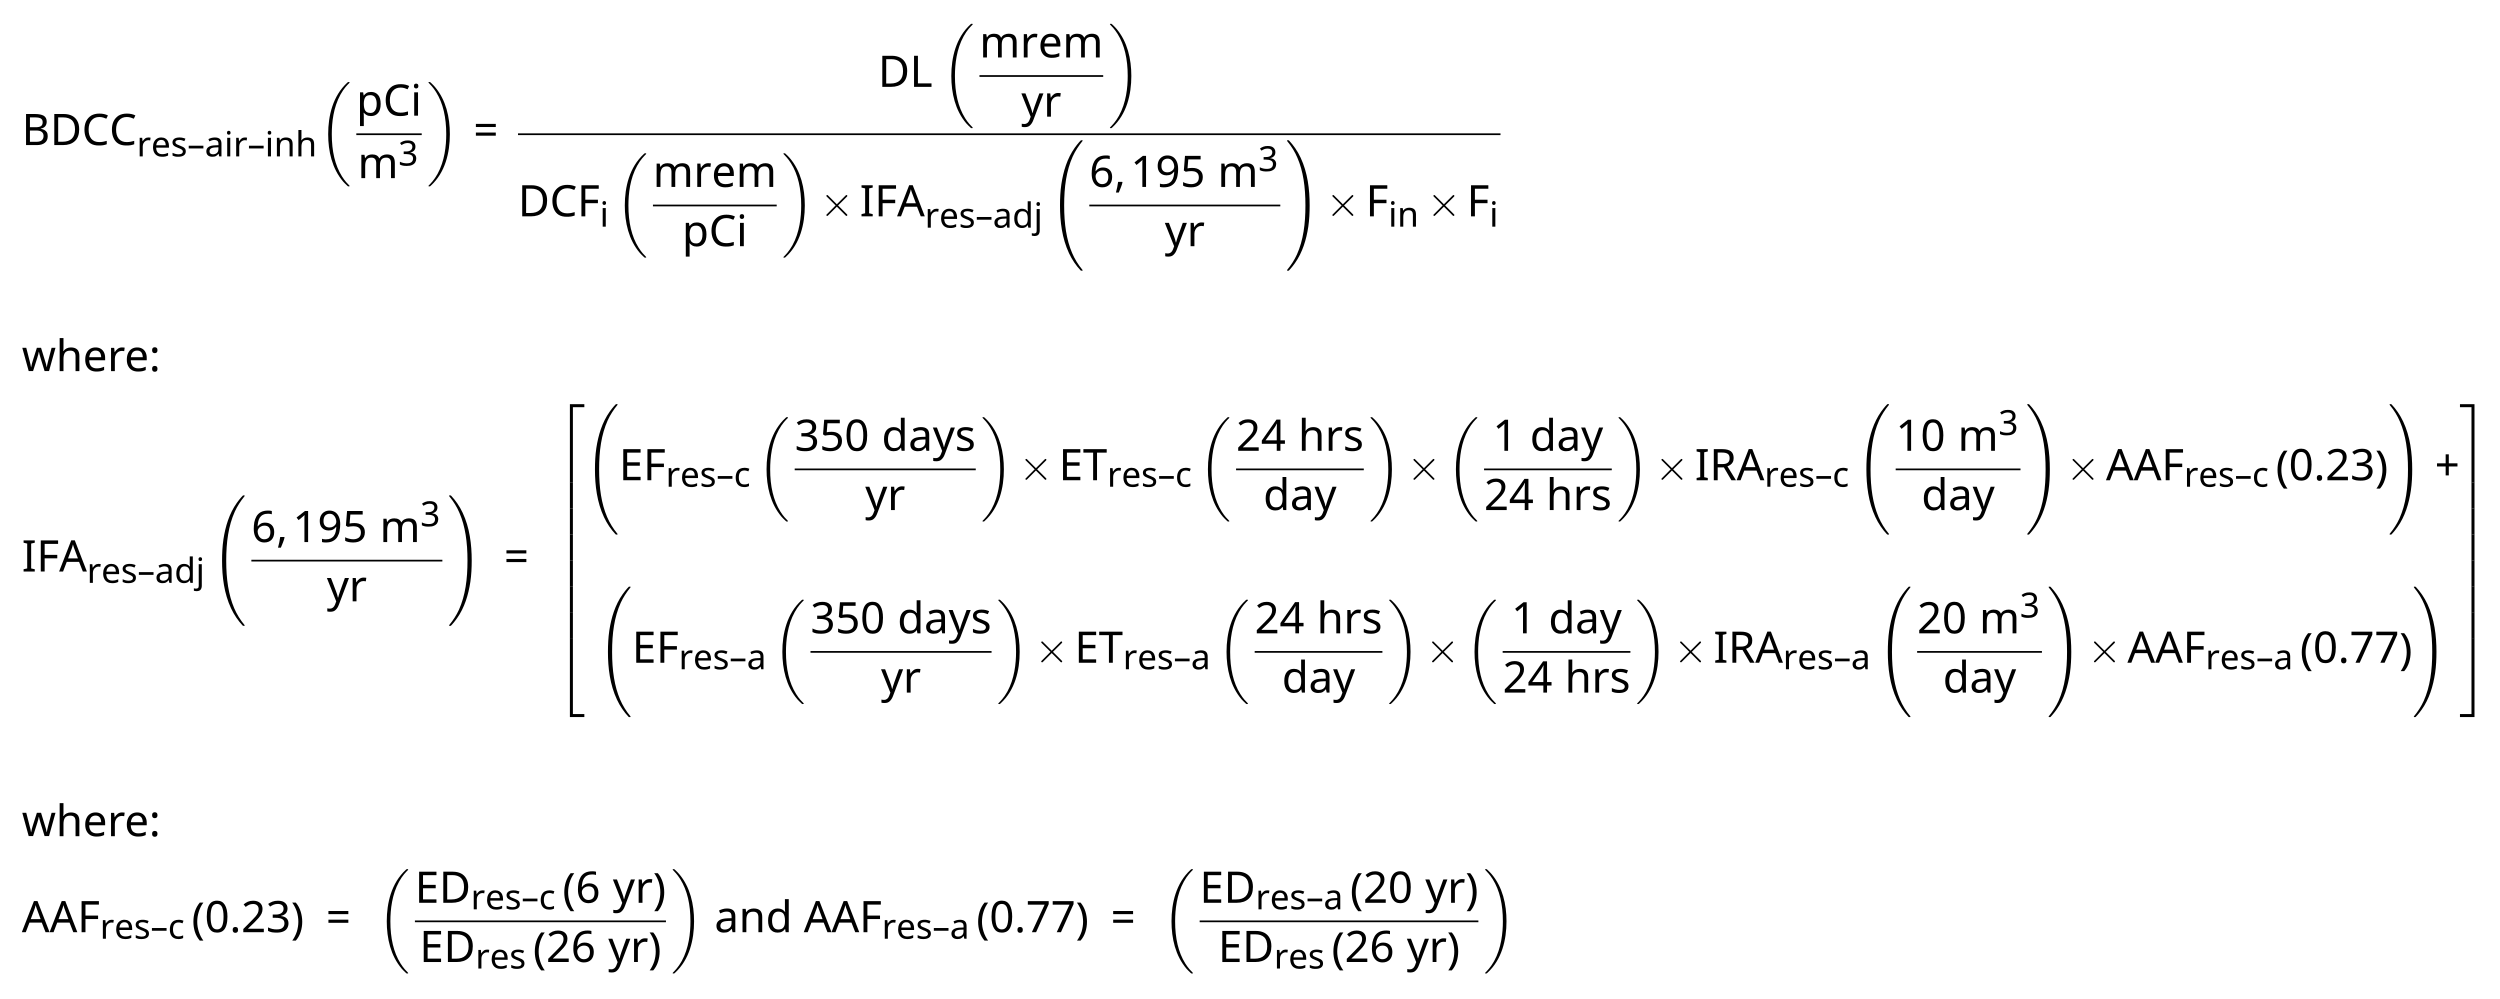 <?xml version="1.0" encoding="UTF-8"?>
<svg xmlns="http://www.w3.org/2000/svg" xmlns:xlink="http://www.w3.org/1999/xlink" width="573pt" height="229pt" viewBox="0 0 573 229" version="1.1">
<defs>
<g>
<symbol overflow="visible" id="glyph0-0">
<path style="stroke:none;" d="M 0.938 0 L 5.031 0 L 5.031 -7.125 L 0.938 -7.125 Z M 1.453 -0.516 L 1.453 -6.609 L 4.531 -6.609 L 4.531 -0.516 Z M 1.453 -0.516 "/>
</symbol>
<symbol overflow="visible" id="glyph0-1">
<path style="stroke:none;" d="M 3 -7.125 L 0.969 -7.125 L 0.969 0 L 3.469 0 C 4.234 0 4.828 -0.172 5.281 -0.531 C 5.719 -0.875 5.938 -1.375 5.938 -2.031 C 5.938 -2.391 5.875 -2.703 5.734 -2.938 C 5.594 -3.156 5.406 -3.344 5.156 -3.469 C 4.922 -3.594 4.641 -3.672 4.344 -3.734 L 4.344 -3.781 C 4.781 -3.859 5.125 -4.031 5.359 -4.312 C 5.578 -4.578 5.703 -4.938 5.703 -5.359 C 5.703 -6 5.469 -6.453 5.031 -6.719 C 4.562 -6.984 3.891 -7.125 3 -7.125 Z M 3.188 -4.094 L 1.859 -4.094 L 1.859 -6.344 L 3.047 -6.344 C 3.656 -6.344 4.094 -6.266 4.359 -6.094 C 4.641 -5.922 4.781 -5.641 4.781 -5.25 C 4.781 -4.859 4.672 -4.578 4.438 -4.391 C 4.203 -4.188 3.781 -4.094 3.188 -4.094 Z M 1.859 -3.344 L 3.234 -3.344 C 3.891 -3.344 4.344 -3.234 4.609 -2.984 C 4.859 -2.766 4.984 -2.469 4.984 -2.094 C 4.984 -1.688 4.859 -1.375 4.609 -1.125 C 4.359 -0.875 3.922 -0.75 3.297 -0.75 L 1.859 -0.75 Z M 1.859 -3.344 "/>
</symbol>
<symbol overflow="visible" id="glyph0-2">
<path style="stroke:none;" d="M 6.672 -3.625 C 6.672 -4.391 6.531 -5.031 6.234 -5.547 C 5.953 -6.062 5.547 -6.453 5.031 -6.719 C 4.5 -6.984 3.875 -7.125 3.156 -7.125 L 0.969 -7.125 L 0.969 0 L 2.953 0 C 4.109 0 5.031 -0.297 5.688 -0.922 C 6.344 -1.516 6.672 -2.422 6.672 -3.625 Z M 5.719 -3.594 C 5.719 -1.719 4.75 -0.766 2.828 -0.766 L 1.859 -0.766 L 1.859 -6.344 L 3.031 -6.344 C 3.891 -6.344 4.547 -6.125 5.031 -5.688 C 5.484 -5.25 5.719 -4.547 5.719 -3.594 Z M 5.719 -3.594 "/>
</symbol>
<symbol overflow="visible" id="glyph0-3">
<path style="stroke:none;" d="M 4.016 -6.438 C 4.344 -6.438 4.625 -6.391 4.906 -6.312 C 5.156 -6.234 5.406 -6.141 5.625 -6.047 L 5.984 -6.797 C 5.438 -7.078 4.781 -7.219 4.031 -7.219 C 3.297 -7.219 2.672 -7.062 2.156 -6.766 C 1.656 -6.438 1.266 -6.016 1 -5.469 C 0.734 -4.922 0.609 -4.281 0.609 -3.562 C 0.609 -2.828 0.734 -2.172 0.984 -1.625 C 1.219 -1.078 1.578 -0.641 2.062 -0.344 C 2.547 -0.047 3.156 0.094 3.875 0.094 C 4.266 0.094 4.609 0.078 4.891 0.031 C 5.172 -0.016 5.438 -0.094 5.719 -0.188 L 5.719 -0.969 C 5.438 -0.891 5.172 -0.812 4.891 -0.766 C 4.609 -0.719 4.312 -0.688 4 -0.688 C 3.188 -0.688 2.578 -0.953 2.172 -1.453 C 1.75 -1.969 1.562 -2.672 1.562 -3.562 C 1.562 -4.453 1.781 -5.156 2.219 -5.656 C 2.656 -6.172 3.25 -6.438 4.016 -6.438 Z M 4.016 -6.438 "/>
</symbol>
<symbol overflow="visible" id="glyph0-4">
<path style="stroke:none;" d="M 3.391 -5.438 C 2.953 -5.438 2.609 -5.359 2.359 -5.203 C 2.094 -5.047 1.891 -4.844 1.719 -4.609 L 1.688 -4.609 L 1.562 -5.344 L 0.844 -5.344 L 0.844 2.391 L 1.719 2.391 L 1.719 0.203 C 1.719 0.062 1.719 -0.078 1.703 -0.25 C 1.688 -0.422 1.672 -0.562 1.672 -0.672 L 1.719 -0.672 C 1.875 -0.469 2.094 -0.297 2.359 -0.141 C 2.625 0.016 2.969 0.094 3.375 0.094 C 4.047 0.094 4.578 -0.141 4.984 -0.609 C 5.391 -1.078 5.578 -1.781 5.578 -2.688 C 5.578 -3.609 5.391 -4.297 4.984 -4.75 C 4.578 -5.219 4.047 -5.438 3.391 -5.438 Z M 3.234 -4.703 C 3.719 -4.703 4.094 -4.531 4.328 -4.156 C 4.562 -3.781 4.672 -3.297 4.672 -2.688 C 4.672 -2.297 4.625 -1.938 4.531 -1.641 C 4.422 -1.312 4.266 -1.078 4.047 -0.891 C 3.844 -0.719 3.578 -0.625 3.25 -0.625 C 2.656 -0.625 2.266 -0.812 2.047 -1.156 C 1.828 -1.516 1.719 -2.031 1.719 -2.688 L 1.719 -2.844 C 1.734 -3.484 1.859 -3.938 2.078 -4.25 C 2.297 -4.562 2.688 -4.703 3.234 -4.703 Z M 3.234 -4.703 "/>
</symbol>
<symbol overflow="visible" id="glyph0-5">
<path style="stroke:none;" d="M 1.297 -7.344 C 1.141 -7.344 1.031 -7.297 0.922 -7.219 C 0.828 -7.125 0.781 -6.984 0.781 -6.781 C 0.781 -6.594 0.828 -6.453 0.922 -6.375 C 1.031 -6.281 1.141 -6.234 1.297 -6.234 C 1.422 -6.234 1.547 -6.281 1.656 -6.375 C 1.75 -6.453 1.797 -6.594 1.797 -6.781 C 1.797 -6.984 1.75 -7.125 1.656 -7.219 C 1.547 -7.297 1.422 -7.344 1.297 -7.344 Z M 1.719 -5.344 L 0.844 -5.344 L 0.844 0 L 1.719 0 Z M 1.719 -5.344 "/>
</symbol>
<symbol overflow="visible" id="glyph0-6">
<path style="stroke:none;" d="M 6.703 -5.438 C 6.359 -5.438 6.047 -5.375 5.719 -5.219 C 5.422 -5.078 5.172 -4.859 5 -4.547 L 4.938 -4.547 C 4.688 -5.141 4.141 -5.438 3.312 -5.438 C 2.984 -5.438 2.688 -5.375 2.406 -5.25 C 2.125 -5.109 1.906 -4.891 1.734 -4.609 L 1.688 -4.609 L 1.562 -5.344 L 0.844 -5.344 L 0.844 0 L 1.719 0 L 1.719 -2.766 C 1.719 -3.406 1.828 -3.875 2.031 -4.203 C 2.25 -4.531 2.609 -4.703 3.156 -4.703 C 3.875 -4.703 4.25 -4.281 4.25 -3.438 L 4.25 0 L 5.109 0 L 5.109 -2.953 C 5.109 -3.516 5.219 -3.953 5.438 -4.25 C 5.672 -4.562 6.047 -4.703 6.562 -4.703 C 7.281 -4.703 7.641 -4.281 7.641 -3.438 L 7.641 0 L 8.516 0 L 8.516 -3.484 C 8.516 -4.172 8.359 -4.672 8.062 -4.984 C 7.766 -5.281 7.312 -5.438 6.703 -5.438 Z M 6.703 -5.438 "/>
</symbol>
<symbol overflow="visible" id="glyph0-7">
<path style="stroke:none;" d="M 0.562 -4.141 L 5.125 -4.141 L 5.125 -4.859 L 0.562 -4.859 Z M 0.562 -2.156 L 5.125 -2.156 L 5.125 -2.875 L 0.562 -2.875 Z M 0.562 -2.156 "/>
</symbol>
<symbol overflow="visible" id="glyph0-8">
<path style="stroke:none;" d="M 0.969 0 L 4.969 0 L 4.969 -0.797 L 1.859 -0.797 L 1.859 -7.125 L 0.969 -7.125 Z M 0.969 0 "/>
</symbol>
<symbol overflow="visible" id="glyph0-9">
<path style="stroke:none;" d="M 3.344 -5.438 C 2.969 -5.438 2.641 -5.328 2.375 -5.125 C 2.109 -4.922 1.875 -4.656 1.703 -4.359 L 1.672 -4.359 L 1.562 -5.344 L 0.844 -5.344 L 0.844 0 L 1.719 0 L 1.719 -2.844 C 1.719 -3.203 1.797 -3.531 1.938 -3.781 C 2.078 -4.062 2.266 -4.266 2.516 -4.422 C 2.75 -4.562 3.016 -4.641 3.281 -4.641 C 3.375 -4.641 3.469 -4.641 3.562 -4.625 C 3.672 -4.609 3.766 -4.594 3.859 -4.578 L 3.969 -5.391 C 3.875 -5.406 3.781 -5.422 3.672 -5.422 C 3.547 -5.438 3.438 -5.438 3.344 -5.438 Z M 3.344 -5.438 "/>
</symbol>
<symbol overflow="visible" id="glyph0-10">
<path style="stroke:none;" d="M 2.906 -5.438 C 2.438 -5.438 2.031 -5.328 1.672 -5.109 C 1.312 -4.875 1.031 -4.562 0.844 -4.141 C 0.641 -3.719 0.547 -3.219 0.547 -2.625 C 0.547 -2.047 0.656 -1.531 0.875 -1.141 C 1.094 -0.719 1.391 -0.422 1.781 -0.203 C 2.172 0 2.609 0.094 3.125 0.094 C 3.484 0.094 3.797 0.062 4.062 0.016 C 4.344 -0.047 4.609 -0.125 4.875 -0.25 L 4.875 -1.016 C 4.594 -0.891 4.328 -0.812 4.062 -0.734 C 3.797 -0.672 3.5 -0.641 3.156 -0.641 C 2.625 -0.641 2.219 -0.812 1.906 -1.109 C 1.625 -1.438 1.469 -1.891 1.453 -2.5 L 5.109 -2.5 L 5.109 -3.031 C 5.109 -3.516 5.031 -3.938 4.844 -4.312 C 4.672 -4.672 4.422 -4.938 4.094 -5.141 C 3.766 -5.344 3.375 -5.438 2.906 -5.438 Z M 2.906 -4.719 C 3.344 -4.719 3.672 -4.578 3.875 -4.312 C 4.094 -4.016 4.188 -3.656 4.203 -3.203 L 1.469 -3.203 C 1.531 -3.672 1.672 -4.047 1.906 -4.328 C 2.156 -4.578 2.484 -4.719 2.906 -4.719 Z M 2.906 -4.719 "/>
</symbol>
<symbol overflow="visible" id="glyph0-11">
<path style="stroke:none;" d="M 0.016 -5.344 L 2.156 0.016 L 1.891 0.734 C 1.781 1.016 1.641 1.25 1.438 1.422 C 1.25 1.578 1 1.672 0.703 1.672 C 0.594 1.672 0.484 1.672 0.375 1.656 C 0.266 1.641 0.172 1.625 0.109 1.609 L 0.109 2.312 C 0.203 2.328 0.297 2.359 0.422 2.375 C 0.531 2.375 0.672 2.391 0.844 2.391 C 1.359 2.391 1.766 2.25 2.047 1.938 C 2.359 1.641 2.594 1.25 2.781 0.734 L 5.078 -5.344 L 4.141 -5.344 L 3.047 -2.312 C 2.953 -2.047 2.875 -1.781 2.781 -1.5 C 2.688 -1.234 2.625 -1.016 2.594 -0.844 L 2.547 -0.844 C 2.516 -1.062 2.453 -1.297 2.375 -1.531 C 2.297 -1.781 2.203 -2.031 2.109 -2.297 L 0.953 -5.344 Z M 0.016 -5.344 "/>
</symbol>
<symbol overflow="visible" id="glyph0-12">
<path style="stroke:none;" d="M 1.859 0 L 1.859 -3.016 L 4.75 -3.016 L 4.75 -3.812 L 1.859 -3.812 L 1.859 -6.328 L 4.938 -6.328 L 4.938 -7.125 L 0.969 -7.125 L 0.969 0 Z M 1.859 0 "/>
</symbol>
<symbol overflow="visible" id="glyph0-13">
<path style="stroke:none;" d="M 2.969 0 L 2.969 -0.516 L 2.141 -0.703 L 2.141 -6.406 L 2.969 -6.594 L 2.969 -7.125 L 0.406 -7.125 L 0.406 -6.594 L 1.234 -6.406 L 1.234 -0.703 L 0.406 -0.516 L 0.406 0 Z M 2.969 0 "/>
</symbol>
<symbol overflow="visible" id="glyph0-14">
<path style="stroke:none;" d="M 5.438 0 L 6.359 0 L 3.594 -7.141 L 2.781 -7.141 L 0 0 L 0.906 0 L 1.75 -2.203 L 4.578 -2.203 Z M 3.516 -5.156 L 4.312 -3 L 2.047 -3 L 2.859 -5.156 C 2.906 -5.266 2.953 -5.422 3.016 -5.625 C 3.078 -5.812 3.125 -6.016 3.172 -6.219 C 3.203 -6.141 3.234 -6.016 3.266 -5.875 C 3.312 -5.719 3.359 -5.578 3.406 -5.438 C 3.453 -5.297 3.484 -5.203 3.516 -5.156 Z M 3.516 -5.156 "/>
</symbol>
<symbol overflow="visible" id="glyph0-15">
<path style="stroke:none;" d="M 0.547 -3.047 C 0.547 -2.328 0.656 -1.75 0.875 -1.281 C 1.094 -0.812 1.375 -0.469 1.75 -0.234 C 2.109 -0.016 2.516 0.094 2.969 0.094 C 3.656 0.094 4.203 -0.109 4.625 -0.531 C 5.031 -0.969 5.234 -1.547 5.234 -2.297 C 5.234 -2.984 5.047 -3.516 4.672 -3.891 C 4.281 -4.266 3.781 -4.453 3.172 -4.453 C 2.734 -4.453 2.391 -4.375 2.125 -4.203 C 1.859 -4.047 1.641 -3.844 1.484 -3.625 L 1.422 -3.625 C 1.453 -4 1.5 -4.375 1.578 -4.719 C 1.656 -5.078 1.781 -5.375 1.953 -5.641 C 2.141 -5.906 2.375 -6.125 2.688 -6.266 C 2.984 -6.422 3.375 -6.5 3.828 -6.5 C 3.984 -6.5 4.125 -6.484 4.281 -6.469 C 4.422 -6.453 4.562 -6.422 4.688 -6.375 L 4.688 -7.125 C 4.578 -7.156 4.453 -7.188 4.266 -7.203 C 4.109 -7.203 3.953 -7.219 3.812 -7.219 C 3.141 -7.219 2.594 -7.094 2.156 -6.859 C 1.734 -6.625 1.406 -6.297 1.172 -5.906 C 0.938 -5.5 0.781 -5.047 0.672 -4.547 C 0.594 -4.062 0.547 -3.547 0.547 -3.047 Z M 2.953 -0.641 C 2.625 -0.641 2.344 -0.734 2.109 -0.922 C 1.891 -1.094 1.719 -1.328 1.609 -1.609 C 1.5 -1.891 1.438 -2.172 1.438 -2.469 C 1.438 -2.672 1.5 -2.875 1.641 -3.078 C 1.75 -3.281 1.938 -3.453 2.172 -3.562 C 2.406 -3.703 2.688 -3.766 2.984 -3.766 C 3.453 -3.766 3.781 -3.641 4.031 -3.375 C 4.25 -3.094 4.359 -2.734 4.359 -2.297 C 4.359 -1.719 4.234 -1.312 3.984 -1.031 C 3.719 -0.781 3.375 -0.641 2.953 -0.641 Z M 2.953 -0.641 "/>
</symbol>
<symbol overflow="visible" id="glyph0-16">
<path style="stroke:none;" d="M 1.906 -1.047 L 1.844 -1.156 L 0.906 -1.156 C 0.859 -0.812 0.781 -0.406 0.703 0.047 C 0.594 0.484 0.5 0.906 0.406 1.281 L 1.062 1.281 C 1.219 0.922 1.375 0.531 1.531 0.125 C 1.703 -0.312 1.828 -0.703 1.906 -1.047 Z M 1.906 -1.047 "/>
</symbol>
<symbol overflow="visible" id="glyph0-17">
<path style="stroke:none;" d="M 3.531 0 L 3.531 -7.125 L 2.812 -7.125 L 0.891 -5.625 L 1.344 -5.031 L 2.109 -5.656 C 2.234 -5.766 2.344 -5.859 2.438 -5.938 C 2.516 -6 2.609 -6.094 2.719 -6.203 C 2.719 -6.016 2.703 -5.828 2.688 -5.656 C 2.688 -5.5 2.688 -5.266 2.688 -4.969 L 2.688 0 Z M 3.531 0 "/>
</symbol>
<symbol overflow="visible" id="glyph0-18">
<path style="stroke:none;" d="M 5.188 -4.078 C 5.188 -4.781 5.078 -5.375 4.859 -5.844 C 4.656 -6.297 4.359 -6.641 4 -6.875 C 3.625 -7.094 3.219 -7.219 2.766 -7.219 C 2.312 -7.219 1.906 -7.125 1.578 -6.922 C 1.234 -6.734 0.984 -6.453 0.781 -6.094 C 0.594 -5.734 0.5 -5.312 0.5 -4.812 C 0.5 -4.125 0.688 -3.594 1.062 -3.234 C 1.438 -2.844 1.938 -2.656 2.547 -2.656 C 2.969 -2.656 3.328 -2.734 3.609 -2.906 C 3.875 -3.078 4.094 -3.266 4.234 -3.484 L 4.297 -3.484 C 4.281 -3.094 4.234 -2.734 4.156 -2.391 C 4.078 -2.031 3.953 -1.734 3.766 -1.469 C 3.594 -1.203 3.344 -1 3.047 -0.844 C 2.734 -0.703 2.359 -0.625 1.891 -0.625 C 1.562 -0.625 1.281 -0.656 1.016 -0.75 L 1.016 0 C 1.125 0.031 1.281 0.062 1.453 0.078 C 1.625 0.094 1.781 0.094 1.906 0.094 C 2.578 0.094 3.125 -0.016 3.562 -0.266 C 3.984 -0.5 4.328 -0.812 4.562 -1.219 C 4.797 -1.625 4.969 -2.078 5.047 -2.578 C 5.141 -3.062 5.188 -3.562 5.188 -4.078 Z M 2.766 -6.484 C 3.109 -6.484 3.391 -6.391 3.625 -6.203 C 3.844 -6.016 4.016 -5.781 4.125 -5.5 C 4.234 -5.219 4.297 -4.938 4.297 -4.656 C 4.297 -4.453 4.234 -4.234 4.109 -4.031 C 3.969 -3.844 3.781 -3.672 3.562 -3.547 C 3.328 -3.406 3.047 -3.344 2.734 -3.344 C 2.266 -3.344 1.922 -3.484 1.688 -3.75 C 1.469 -4 1.359 -4.359 1.359 -4.828 C 1.359 -5.391 1.5 -5.797 1.75 -6.078 C 2.031 -6.344 2.359 -6.484 2.766 -6.484 Z M 2.766 -6.484 "/>
</symbol>
<symbol overflow="visible" id="glyph0-19">
<path style="stroke:none;" d="M 2.734 -4.359 C 2.516 -4.359 2.297 -4.359 2.109 -4.328 C 1.906 -4.297 1.75 -4.281 1.641 -4.25 L 1.812 -6.312 L 4.641 -6.312 L 4.641 -7.125 L 1.062 -7.125 L 0.797 -3.766 L 1.234 -3.484 C 1.391 -3.516 1.578 -3.547 1.812 -3.578 C 2.047 -3.609 2.266 -3.625 2.453 -3.625 C 3.078 -3.625 3.516 -3.516 3.812 -3.25 C 4.094 -3.016 4.234 -2.656 4.234 -2.188 C 4.234 -1.656 4.078 -1.281 3.75 -1.016 C 3.422 -0.781 3.016 -0.641 2.484 -0.641 C 2.172 -0.641 1.844 -0.688 1.5 -0.781 C 1.156 -0.859 0.875 -0.969 0.625 -1.109 L 0.625 -0.297 C 0.844 -0.156 1.109 -0.062 1.438 0 C 1.766 0.062 2.109 0.094 2.469 0.094 C 3.312 0.094 3.969 -0.109 4.422 -0.531 C 4.906 -0.953 5.141 -1.531 5.141 -2.266 C 5.141 -2.938 4.922 -3.453 4.484 -3.812 C 4.062 -4.188 3.469 -4.359 2.734 -4.359 Z M 2.734 -4.359 "/>
</symbol>
<symbol overflow="visible" id="glyph0-20">
<path style="stroke:none;" d="M 4.297 -3.016 L 5.219 -0.016 L 6.234 -0.016 L 7.719 -5.359 L 6.828 -5.359 L 6.078 -2.5 C 6 -2.188 5.922 -1.891 5.859 -1.609 C 5.781 -1.312 5.734 -1.094 5.719 -0.922 L 5.688 -0.922 C 5.656 -1.109 5.609 -1.328 5.547 -1.609 C 5.469 -1.875 5.391 -2.109 5.328 -2.344 L 4.406 -5.359 L 3.453 -5.359 L 2.5 -2.344 C 2.453 -2.188 2.406 -2.031 2.359 -1.859 C 2.312 -1.672 2.266 -1.5 2.234 -1.328 C 2.203 -1.156 2.172 -1.016 2.141 -0.906 L 2.109 -0.906 C 2.078 -1.094 2.031 -1.344 1.969 -1.641 C 1.891 -1.922 1.828 -2.219 1.75 -2.5 L 1.016 -5.359 L 0.109 -5.359 L 1.578 -0.016 L 2.578 -0.016 L 3.531 -3.016 C 3.625 -3.297 3.703 -3.562 3.766 -3.828 C 3.812 -4.094 3.859 -4.281 3.891 -4.438 L 3.922 -4.438 C 3.953 -4.281 4 -4.094 4.062 -3.828 C 4.141 -3.562 4.203 -3.297 4.297 -3.016 Z M 4.297 -3.016 "/>
</symbol>
<symbol overflow="visible" id="glyph0-21">
<path style="stroke:none;" d="M 1.719 -5.359 L 1.719 -7.578 L 0.844 -7.578 L 0.844 0 L 1.719 0 L 1.719 -2.766 C 1.719 -3.391 1.828 -3.875 2.047 -4.203 C 2.281 -4.531 2.688 -4.703 3.297 -4.703 C 4.094 -4.703 4.484 -4.281 4.484 -3.422 L 4.484 0 L 5.359 0 L 5.359 -3.484 C 5.359 -4.172 5.188 -4.672 4.859 -4.969 C 4.531 -5.281 4.047 -5.438 3.406 -5.438 C 3.047 -5.438 2.734 -5.359 2.438 -5.219 C 2.141 -5.078 1.906 -4.875 1.734 -4.609 L 1.672 -4.609 C 1.703 -4.828 1.719 -5.078 1.719 -5.359 Z M 1.719 -5.359 "/>
</symbol>
<symbol overflow="visible" id="glyph0-22">
<path style="stroke:none;" d="M 0.719 -4.812 C 0.719 -4.562 0.781 -4.391 0.891 -4.281 C 1.016 -4.172 1.156 -4.125 1.328 -4.125 C 1.5 -4.125 1.641 -4.172 1.781 -4.281 C 1.891 -4.391 1.953 -4.562 1.953 -4.812 C 1.953 -5.047 1.891 -5.234 1.781 -5.328 C 1.641 -5.438 1.5 -5.484 1.328 -5.484 C 1.156 -5.484 1.016 -5.438 0.891 -5.328 C 0.781 -5.234 0.719 -5.047 0.719 -4.812 Z M 0.719 -0.531 C 0.719 -0.297 0.781 -0.125 0.891 -0.016 C 1.016 0.094 1.156 0.141 1.328 0.141 C 1.5 0.141 1.641 0.094 1.781 -0.016 C 1.891 -0.125 1.953 -0.297 1.953 -0.531 C 1.953 -0.781 1.891 -0.953 1.781 -1.062 C 1.641 -1.156 1.5 -1.203 1.328 -1.203 C 1.156 -1.203 1.016 -1.156 0.891 -1.062 C 0.781 -0.953 0.719 -0.781 0.719 -0.531 Z M 0.719 -0.531 "/>
</symbol>
<symbol overflow="visible" id="glyph0-23">
<path style="stroke:none;" d="M 4.938 0 L 4.938 -0.781 L 1.859 -0.781 L 1.859 -3.328 L 4.766 -3.328 L 4.766 -4.109 L 1.859 -4.109 L 1.859 -6.328 L 4.938 -6.328 L 4.938 -7.125 L 0.969 -7.125 L 0.969 0 Z M 4.938 0 "/>
</symbol>
<symbol overflow="visible" id="glyph0-24">
<path style="stroke:none;" d="M 4.922 -5.453 C 4.922 -5.969 4.734 -6.391 4.359 -6.719 C 4 -7.047 3.453 -7.219 2.719 -7.219 C 2.234 -7.219 1.797 -7.141 1.438 -7 C 1.062 -6.844 0.734 -6.672 0.484 -6.484 L 0.922 -5.875 C 1.203 -6.047 1.469 -6.203 1.734 -6.312 C 2 -6.422 2.328 -6.484 2.719 -6.484 C 3.125 -6.484 3.438 -6.375 3.672 -6.203 C 3.891 -6 4.016 -5.734 4.016 -5.391 C 4.016 -4.984 3.875 -4.672 3.562 -4.422 C 3.266 -4.172 2.828 -4.047 2.234 -4.047 L 1.531 -4.047 L 1.531 -3.297 L 2.219 -3.297 C 2.844 -3.297 3.344 -3.203 3.688 -3.016 C 4.047 -2.812 4.219 -2.5 4.219 -2.047 C 4.219 -1.609 4.078 -1.25 3.781 -1.016 C 3.516 -0.75 3.047 -0.641 2.406 -0.641 C 2.094 -0.641 1.766 -0.672 1.422 -0.75 C 1.062 -0.844 0.75 -0.953 0.453 -1.109 L 0.453 -0.297 C 0.734 -0.141 1.047 -0.047 1.359 0.016 C 1.688 0.062 2.031 0.094 2.406 0.094 C 3.031 0.094 3.547 0.016 3.953 -0.172 C 4.359 -0.344 4.656 -0.594 4.844 -0.922 C 5.031 -1.25 5.141 -1.609 5.141 -2.031 C 5.141 -2.5 5 -2.875 4.719 -3.172 C 4.438 -3.453 4 -3.641 3.438 -3.703 L 3.438 -3.75 C 3.891 -3.844 4.25 -4.031 4.516 -4.312 C 4.781 -4.594 4.922 -4.969 4.922 -5.453 Z M 4.922 -5.453 "/>
</symbol>
<symbol overflow="visible" id="glyph0-25">
<path style="stroke:none;" d="M 5.219 -3.562 C 5.219 -4.719 5.016 -5.625 4.625 -6.266 C 4.234 -6.906 3.641 -7.234 2.844 -7.234 C 2.266 -7.234 1.828 -7.078 1.469 -6.797 C 1.125 -6.5 0.875 -6.094 0.719 -5.547 C 0.562 -5 0.484 -4.344 0.484 -3.562 C 0.484 -2.422 0.672 -1.516 1.062 -0.875 C 1.453 -0.219 2.031 0.094 2.844 0.094 C 3.406 0.094 3.875 -0.047 4.219 -0.344 C 4.562 -0.625 4.812 -1.062 4.969 -1.594 C 5.141 -2.156 5.219 -2.797 5.219 -3.562 Z M 1.359 -3.562 C 1.359 -4.531 1.469 -5.266 1.688 -5.75 C 1.922 -6.234 2.297 -6.484 2.844 -6.484 C 3.375 -6.484 3.75 -6.234 3.984 -5.75 C 4.203 -5.266 4.328 -4.531 4.328 -3.562 C 4.328 -2.578 4.203 -1.859 3.984 -1.375 C 3.75 -0.891 3.375 -0.641 2.844 -0.641 C 2.297 -0.641 1.922 -0.891 1.688 -1.375 C 1.469 -1.859 1.359 -2.594 1.359 -3.562 Z M 1.359 -3.562 "/>
</symbol>
<symbol overflow="visible" id="glyph0-26">
<path style="stroke:none;" d="M 2.734 0.094 C 3.156 0.094 3.5 0.016 3.766 -0.141 C 4.031 -0.297 4.25 -0.484 4.406 -0.719 L 4.453 -0.719 L 4.578 0 L 5.281 0 L 5.281 -7.578 L 4.406 -7.578 L 4.406 -5.438 C 4.406 -5.344 4.422 -5.203 4.422 -5.047 C 4.453 -4.859 4.453 -4.75 4.469 -4.656 L 4.406 -4.656 C 4.234 -4.875 4.031 -5.062 3.766 -5.219 C 3.5 -5.359 3.156 -5.438 2.75 -5.438 C 2.078 -5.438 1.562 -5.203 1.156 -4.75 C 0.75 -4.266 0.547 -3.578 0.547 -2.656 C 0.547 -1.75 0.75 -1.062 1.141 -0.594 C 1.547 -0.125 2.078 0.094 2.734 0.094 Z M 2.875 -0.625 C 2.406 -0.625 2.047 -0.812 1.812 -1.156 C 1.578 -1.5 1.453 -2 1.453 -2.641 C 1.453 -3.266 1.578 -3.781 1.812 -4.141 C 2.047 -4.531 2.406 -4.719 2.875 -4.719 C 3.453 -4.719 3.875 -4.531 4.094 -4.188 C 4.312 -3.828 4.422 -3.312 4.422 -2.656 L 4.422 -2.5 C 4.422 -1.859 4.312 -1.391 4.062 -1.094 C 3.844 -0.781 3.453 -0.625 2.875 -0.625 Z M 2.875 -0.625 "/>
</symbol>
<symbol overflow="visible" id="glyph0-27">
<path style="stroke:none;" d="M 2.875 -5.438 C 2.516 -5.438 2.188 -5.391 1.875 -5.297 C 1.562 -5.203 1.281 -5.109 1.047 -4.969 L 1.312 -4.312 C 1.531 -4.422 1.781 -4.516 2.031 -4.609 C 2.266 -4.688 2.547 -4.719 2.828 -4.719 C 3.172 -4.719 3.453 -4.641 3.641 -4.469 C 3.828 -4.297 3.922 -3.984 3.922 -3.531 L 3.922 -3.219 L 3.016 -3.188 C 2.156 -3.156 1.5 -3.016 1.094 -2.719 C 0.672 -2.438 0.453 -2.016 0.453 -1.484 C 0.453 -0.938 0.625 -0.531 0.938 -0.281 C 1.25 -0.031 1.656 0.094 2.141 0.094 C 2.594 0.094 2.953 0.031 3.203 -0.109 C 3.453 -0.25 3.703 -0.469 3.938 -0.75 L 3.984 -0.75 L 4.141 0 L 4.781 0 L 4.781 -3.641 C 4.781 -4.266 4.625 -4.719 4.312 -5 C 4 -5.297 3.516 -5.438 2.875 -5.438 Z M 3.125 -2.578 L 3.922 -2.609 L 3.922 -2.141 C 3.922 -1.609 3.766 -1.234 3.469 -0.984 C 3.172 -0.734 2.797 -0.609 2.344 -0.609 C 2.047 -0.609 1.828 -0.672 1.641 -0.812 C 1.453 -0.953 1.359 -1.172 1.359 -1.469 C 1.359 -1.812 1.5 -2.078 1.75 -2.266 C 2 -2.453 2.469 -2.547 3.125 -2.578 Z M 3.125 -2.578 "/>
</symbol>
<symbol overflow="visible" id="glyph0-28">
<path style="stroke:none;" d="M 4.328 -1.469 C 4.328 -1.766 4.266 -2 4.141 -2.188 C 4 -2.375 3.828 -2.547 3.594 -2.672 C 3.344 -2.797 3.062 -2.938 2.719 -3.062 C 2.375 -3.188 2.109 -3.312 1.906 -3.406 C 1.703 -3.5 1.562 -3.594 1.469 -3.703 C 1.391 -3.812 1.344 -3.922 1.344 -4.078 C 1.344 -4.281 1.438 -4.438 1.641 -4.547 C 1.812 -4.672 2.094 -4.719 2.453 -4.719 C 2.719 -4.719 2.953 -4.688 3.203 -4.625 C 3.453 -4.562 3.688 -4.469 3.922 -4.391 L 4.219 -5.078 C 3.969 -5.188 3.703 -5.281 3.422 -5.344 C 3.141 -5.406 2.844 -5.438 2.516 -5.438 C 1.906 -5.438 1.438 -5.328 1.062 -5.078 C 0.703 -4.828 0.516 -4.469 0.516 -4.031 C 0.516 -3.734 0.578 -3.5 0.703 -3.312 C 0.844 -3.125 1.031 -2.953 1.281 -2.828 C 1.531 -2.703 1.812 -2.562 2.156 -2.438 C 2.516 -2.297 2.797 -2.188 2.969 -2.078 C 3.172 -1.969 3.297 -1.859 3.375 -1.75 C 3.438 -1.641 3.484 -1.531 3.484 -1.391 C 3.484 -1.156 3.375 -0.969 3.188 -0.812 C 2.984 -0.672 2.656 -0.609 2.219 -0.609 C 1.906 -0.609 1.594 -0.656 1.297 -0.734 C 0.984 -0.844 0.734 -0.922 0.516 -1.031 L 0.516 -0.234 C 0.734 -0.125 0.953 -0.047 1.234 0.016 C 1.5 0.062 1.828 0.094 2.188 0.094 C 2.844 0.094 3.359 -0.031 3.75 -0.297 C 4.141 -0.562 4.328 -0.953 4.328 -1.469 Z M 4.328 -1.469 "/>
</symbol>
<symbol overflow="visible" id="glyph0-29">
<path style="stroke:none;" d="M 3.219 0 L 3.219 -6.328 L 5.438 -6.328 L 5.438 -7.125 L 0.094 -7.125 L 0.094 -6.328 L 2.328 -6.328 L 2.328 0 Z M 3.219 0 "/>
</symbol>
<symbol overflow="visible" id="glyph0-30">
<path style="stroke:none;" d="M 5.188 0 L 5.188 -0.797 L 1.578 -0.797 L 1.578 -0.844 L 3.078 -2.297 C 3.438 -2.656 3.766 -3 4.031 -3.312 C 4.297 -3.625 4.516 -3.953 4.672 -4.281 C 4.812 -4.609 4.891 -4.953 4.891 -5.328 C 4.891 -5.906 4.703 -6.375 4.312 -6.719 C 3.922 -7.047 3.406 -7.219 2.734 -7.219 C 2.297 -7.219 1.891 -7.141 1.516 -6.984 C 1.156 -6.812 0.844 -6.609 0.562 -6.375 L 1.031 -5.797 C 1.297 -6 1.562 -6.172 1.828 -6.297 C 2.094 -6.406 2.391 -6.469 2.734 -6.469 C 3.109 -6.469 3.422 -6.375 3.656 -6.156 C 3.875 -5.969 4 -5.656 4 -5.281 C 4 -4.953 3.938 -4.672 3.812 -4.391 C 3.672 -4.125 3.5 -3.844 3.25 -3.562 C 3 -3.297 2.703 -2.969 2.344 -2.609 L 0.484 -0.734 L 0.484 0 Z M 5.188 0 "/>
</symbol>
<symbol overflow="visible" id="glyph0-31">
<path style="stroke:none;" d="M 5.5 -1.609 L 5.5 -2.406 L 4.469 -2.406 L 4.469 -7.156 L 3.562 -7.156 L 0.203 -2.359 L 0.203 -1.609 L 3.625 -1.609 L 3.625 0 L 4.469 0 L 4.469 -1.609 Z M 3.625 -4.641 L 3.625 -2.406 L 1.062 -2.406 L 3.203 -5.438 C 3.266 -5.547 3.344 -5.656 3.422 -5.812 C 3.516 -5.969 3.578 -6.094 3.625 -6.219 L 3.672 -6.219 C 3.656 -6 3.656 -5.766 3.641 -5.516 C 3.625 -5.281 3.625 -5 3.625 -4.641 Z M 3.625 -4.641 "/>
</symbol>
<symbol overflow="visible" id="glyph0-32">
<path style="stroke:none;" d="M 2.938 -7.125 L 0.969 -7.125 L 0.969 0 L 1.859 0 L 1.859 -2.938 L 3.281 -2.938 L 5 0 L 6.047 0 L 4.094 -3.188 C 4.344 -3.281 4.562 -3.391 4.781 -3.547 C 5 -3.688 5.172 -3.891 5.312 -4.141 C 5.453 -4.391 5.516 -4.719 5.516 -5.094 C 5.516 -5.766 5.312 -6.281 4.891 -6.625 C 4.469 -6.953 3.812 -7.125 2.938 -7.125 Z M 2.875 -6.344 C 3.469 -6.344 3.891 -6.234 4.172 -6.047 C 4.453 -5.859 4.594 -5.516 4.594 -5.047 C 4.594 -4.609 4.469 -4.266 4.203 -4.047 C 3.922 -3.812 3.516 -3.703 2.938 -3.703 L 1.859 -3.703 L 1.859 -6.344 Z M 2.875 -6.344 "/>
</symbol>
<symbol overflow="visible" id="glyph0-33">
<path style="stroke:none;" d="M 0.406 -2.734 C 0.406 -1.922 0.516 -1.156 0.75 -0.422 C 0.984 0.328 1.359 0.984 1.859 1.578 L 2.688 1.578 C 2.219 0.953 1.875 0.266 1.641 -0.484 C 1.406 -1.219 1.281 -1.969 1.281 -2.734 C 1.281 -3.531 1.406 -4.312 1.641 -5.047 C 1.875 -5.797 2.219 -6.484 2.688 -7.125 L 1.859 -7.125 C 1.359 -6.516 0.984 -5.828 0.75 -5.078 C 0.516 -4.328 0.406 -3.531 0.406 -2.734 Z M 0.406 -2.734 "/>
</symbol>
<symbol overflow="visible" id="glyph0-34">
<path style="stroke:none;" d="M 0.719 -0.531 C 0.719 -0.297 0.781 -0.125 0.891 -0.016 C 1.016 0.094 1.156 0.141 1.328 0.141 C 1.5 0.141 1.641 0.094 1.781 -0.016 C 1.891 -0.125 1.953 -0.297 1.953 -0.531 C 1.953 -0.781 1.891 -0.953 1.781 -1.062 C 1.641 -1.156 1.5 -1.203 1.328 -1.203 C 1.156 -1.203 1.016 -1.156 0.891 -1.062 C 0.781 -0.953 0.719 -0.781 0.719 -0.531 Z M 0.719 -0.531 "/>
</symbol>
<symbol overflow="visible" id="glyph0-35">
<path style="stroke:none;" d="M 2.594 -2.734 C 2.594 -3.531 2.469 -4.328 2.234 -5.078 C 2 -5.828 1.641 -6.516 1.125 -7.125 L 0.297 -7.125 C 0.766 -6.484 1.109 -5.797 1.359 -5.047 C 1.578 -4.312 1.703 -3.531 1.703 -2.734 C 1.703 -1.969 1.578 -1.219 1.359 -0.484 C 1.109 0.266 0.766 0.953 0.312 1.578 L 1.125 1.578 C 1.641 0.984 2 0.328 2.234 -0.422 C 2.469 -1.156 2.594 -1.922 2.594 -2.734 Z M 2.594 -2.734 "/>
</symbol>
<symbol overflow="visible" id="glyph0-36">
<path style="stroke:none;" d="M 3.203 -3.875 L 3.203 -5.938 L 2.484 -5.938 L 2.484 -3.875 L 0.5 -3.875 L 0.5 -3.156 L 2.484 -3.156 L 2.484 -1.109 L 3.203 -1.109 L 3.203 -3.156 L 5.188 -3.156 L 5.188 -3.875 Z M 3.203 -3.875 "/>
</symbol>
<symbol overflow="visible" id="glyph0-37">
<path style="stroke:none;" d="M 1.359 0 L 2.328 0 L 5.219 -6.438 L 5.219 -7.125 L 0.438 -7.125 L 0.438 -6.312 L 4.281 -6.312 Z M 1.359 0 "/>
</symbol>
<symbol overflow="visible" id="glyph0-38">
<path style="stroke:none;" d="M 3.422 -5.438 C 3.078 -5.438 2.766 -5.375 2.453 -5.25 C 2.141 -5.109 1.906 -4.891 1.734 -4.609 L 1.688 -4.609 L 1.562 -5.344 L 0.844 -5.344 L 0.844 0 L 1.719 0 L 1.719 -2.766 C 1.719 -3.406 1.828 -3.875 2.062 -4.203 C 2.297 -4.531 2.703 -4.703 3.297 -4.703 C 4.094 -4.703 4.484 -4.281 4.484 -3.422 L 4.484 0 L 5.359 0 L 5.359 -3.484 C 5.359 -4.172 5.188 -4.672 4.859 -4.984 C 4.531 -5.281 4.062 -5.438 3.422 -5.438 Z M 3.422 -5.438 "/>
</symbol>
<symbol overflow="visible" id="glyph1-0">
<path style="stroke:none;" d="M 0.75 0 L 4.031 0 L 4.031 -5.688 L 0.75 -5.688 Z M 1.156 -0.406 L 1.156 -5.281 L 3.625 -5.281 L 3.625 -0.406 Z M 1.156 -0.406 "/>
</symbol>
<symbol overflow="visible" id="glyph1-1">
<path style="stroke:none;" d="M 2.672 -4.344 C 2.375 -4.344 2.109 -4.266 1.891 -4.094 C 1.688 -3.922 1.5 -3.719 1.359 -3.484 L 1.328 -3.484 L 1.25 -4.266 L 0.672 -4.266 L 0.672 0 L 1.375 0 L 1.375 -2.281 C 1.375 -2.562 1.438 -2.828 1.547 -3.031 C 1.672 -3.25 1.812 -3.406 2.016 -3.531 C 2.203 -3.656 2.406 -3.719 2.625 -3.719 C 2.688 -3.719 2.766 -3.703 2.859 -3.703 C 2.938 -3.688 3.016 -3.672 3.078 -3.656 L 3.172 -4.297 C 3.094 -4.312 3.016 -4.328 2.938 -4.328 C 2.844 -4.344 2.75 -4.344 2.672 -4.344 Z M 2.672 -4.344 "/>
</symbol>
<symbol overflow="visible" id="glyph1-2">
<path style="stroke:none;" d="M 2.328 -4.344 C 1.953 -4.344 1.625 -4.266 1.344 -4.078 C 1.047 -3.891 0.828 -3.641 0.672 -3.312 C 0.516 -2.969 0.438 -2.578 0.438 -2.109 C 0.438 -1.641 0.531 -1.234 0.703 -0.906 C 0.875 -0.578 1.109 -0.328 1.422 -0.172 C 1.734 0 2.094 0.078 2.5 0.078 C 2.781 0.078 3.031 0.062 3.25 0.016 C 3.469 -0.031 3.688 -0.109 3.891 -0.203 L 3.891 -0.812 C 3.672 -0.719 3.453 -0.641 3.25 -0.594 C 3.031 -0.547 2.797 -0.516 2.531 -0.516 C 2.109 -0.516 1.766 -0.641 1.531 -0.891 C 1.297 -1.141 1.172 -1.516 1.156 -2 L 4.094 -2 L 4.094 -2.422 C 4.094 -2.812 4.016 -3.141 3.875 -3.438 C 3.734 -3.734 3.531 -3.953 3.266 -4.109 C 3.016 -4.266 2.688 -4.344 2.328 -4.344 Z M 2.312 -3.781 C 2.672 -3.781 2.938 -3.672 3.094 -3.438 C 3.266 -3.219 3.344 -2.922 3.359 -2.562 L 1.172 -2.562 C 1.219 -2.938 1.328 -3.234 1.531 -3.453 C 1.719 -3.672 1.984 -3.781 2.312 -3.781 Z M 2.312 -3.781 "/>
</symbol>
<symbol overflow="visible" id="glyph1-3">
<path style="stroke:none;" d="M 3.453 -1.172 C 3.453 -1.406 3.406 -1.594 3.312 -1.75 C 3.203 -1.891 3.062 -2.031 2.875 -2.141 C 2.672 -2.234 2.453 -2.344 2.172 -2.453 C 1.906 -2.547 1.688 -2.641 1.531 -2.719 C 1.359 -2.797 1.25 -2.875 1.172 -2.969 C 1.109 -3.047 1.078 -3.141 1.078 -3.266 C 1.078 -3.422 1.141 -3.547 1.312 -3.641 C 1.453 -3.734 1.672 -3.781 1.953 -3.781 C 2.172 -3.781 2.359 -3.75 2.562 -3.703 C 2.766 -3.641 2.953 -3.578 3.125 -3.5 L 3.375 -4.062 C 3.172 -4.156 2.969 -4.219 2.734 -4.266 C 2.516 -4.328 2.266 -4.344 2.016 -4.344 C 1.531 -4.344 1.141 -4.25 0.844 -4.062 C 0.562 -3.859 0.406 -3.578 0.406 -3.219 C 0.406 -2.984 0.469 -2.797 0.562 -2.641 C 0.672 -2.5 0.828 -2.359 1.016 -2.266 C 1.219 -2.156 1.453 -2.047 1.734 -1.938 C 2.016 -1.844 2.234 -1.75 2.375 -1.656 C 2.531 -1.562 2.641 -1.484 2.688 -1.406 C 2.75 -1.312 2.781 -1.219 2.781 -1.109 C 2.781 -0.922 2.703 -0.766 2.547 -0.656 C 2.375 -0.547 2.125 -0.484 1.766 -0.484 C 1.516 -0.484 1.281 -0.531 1.031 -0.594 C 0.781 -0.672 0.578 -0.734 0.422 -0.828 L 0.422 -0.188 C 0.578 -0.109 0.766 -0.047 0.984 0.016 C 1.188 0.062 1.453 0.078 1.75 0.078 C 2.266 0.078 2.688 -0.031 3 -0.234 C 3.312 -0.453 3.453 -0.766 3.453 -1.172 Z M 3.453 -1.172 "/>
</symbol>
<symbol overflow="visible" id="glyph1-4">
<path style="stroke:none;" d="M 0.312 -1.828 L 3.672 -1.828 L 3.672 -2.453 L 0.312 -2.453 Z M 0.312 -1.828 "/>
</symbol>
<symbol overflow="visible" id="glyph1-5">
<path style="stroke:none;" d="M 2.297 -4.344 C 2.016 -4.344 1.75 -4.297 1.5 -4.234 C 1.25 -4.156 1.016 -4.078 0.844 -3.969 L 1.047 -3.453 C 1.234 -3.531 1.422 -3.609 1.625 -3.688 C 1.812 -3.75 2.031 -3.781 2.25 -3.781 C 2.531 -3.781 2.75 -3.703 2.906 -3.562 C 3.062 -3.438 3.141 -3.188 3.141 -2.828 L 3.141 -2.578 L 2.422 -2.547 C 1.719 -2.531 1.203 -2.406 0.875 -2.172 C 0.531 -1.938 0.359 -1.609 0.359 -1.188 C 0.359 -0.75 0.5 -0.438 0.75 -0.219 C 1 -0.031 1.328 0.078 1.719 0.078 C 2.078 0.078 2.359 0.031 2.562 -0.094 C 2.766 -0.203 2.969 -0.375 3.141 -0.609 L 3.172 -0.609 L 3.312 0 L 3.828 0 L 3.828 -2.906 C 3.828 -3.406 3.703 -3.766 3.453 -4 C 3.203 -4.234 2.812 -4.344 2.297 -4.344 Z M 2.5 -2.062 L 3.125 -2.094 L 3.125 -1.703 C 3.125 -1.297 3.016 -0.984 2.766 -0.781 C 2.531 -0.594 2.234 -0.484 1.875 -0.484 C 1.641 -0.484 1.453 -0.547 1.312 -0.656 C 1.156 -0.766 1.094 -0.938 1.094 -1.172 C 1.094 -1.453 1.188 -1.656 1.406 -1.812 C 1.609 -1.953 1.969 -2.047 2.5 -2.062 Z M 2.5 -2.062 "/>
</symbol>
<symbol overflow="visible" id="glyph1-6">
<path style="stroke:none;" d="M 1.031 -5.875 C 0.922 -5.875 0.828 -5.828 0.734 -5.766 C 0.656 -5.688 0.625 -5.578 0.625 -5.422 C 0.625 -5.281 0.656 -5.156 0.734 -5.094 C 0.828 -5.016 0.922 -4.984 1.031 -4.984 C 1.141 -4.984 1.234 -5.016 1.328 -5.094 C 1.406 -5.156 1.438 -5.281 1.438 -5.422 C 1.438 -5.578 1.406 -5.688 1.328 -5.766 C 1.234 -5.828 1.141 -5.875 1.031 -5.875 Z M 1.375 -4.266 L 0.672 -4.266 L 0.672 0 L 1.375 0 Z M 1.375 -4.266 "/>
</symbol>
<symbol overflow="visible" id="glyph1-7">
<path style="stroke:none;" d="M 2.734 -4.344 C 2.469 -4.344 2.203 -4.297 1.953 -4.188 C 1.719 -4.078 1.516 -3.906 1.391 -3.688 L 1.344 -3.688 L 1.25 -4.266 L 0.672 -4.266 L 0.672 0 L 1.375 0 L 1.375 -2.219 C 1.375 -2.719 1.469 -3.094 1.656 -3.359 C 1.828 -3.625 2.156 -3.766 2.625 -3.766 C 3.266 -3.766 3.578 -3.422 3.578 -2.734 L 3.578 0 L 4.281 0 L 4.281 -2.781 C 4.281 -3.328 4.156 -3.734 3.891 -3.984 C 3.625 -4.219 3.25 -4.344 2.734 -4.344 Z M 2.734 -4.344 "/>
</symbol>
<symbol overflow="visible" id="glyph1-8">
<path style="stroke:none;" d="M 1.375 -4.281 L 1.375 -6.062 L 0.672 -6.062 L 0.672 0 L 1.375 0 L 1.375 -2.203 C 1.375 -2.703 1.469 -3.094 1.641 -3.359 C 1.828 -3.625 2.156 -3.766 2.625 -3.766 C 3.266 -3.766 3.578 -3.422 3.578 -2.734 L 3.578 0 L 4.281 0 L 4.281 -2.781 C 4.281 -3.328 4.156 -3.734 3.891 -3.969 C 3.625 -4.219 3.234 -4.344 2.719 -4.344 C 2.438 -4.344 2.188 -4.281 1.938 -4.172 C 1.719 -4.062 1.516 -3.891 1.391 -3.688 L 1.344 -3.688 C 1.359 -3.859 1.375 -4.062 1.375 -4.281 Z M 1.375 -4.281 "/>
</symbol>
<symbol overflow="visible" id="glyph1-9">
<path style="stroke:none;" d="M 3.922 -4.359 C 3.922 -4.766 3.781 -5.109 3.484 -5.375 C 3.203 -5.641 2.766 -5.766 2.172 -5.766 C 1.781 -5.766 1.438 -5.719 1.141 -5.594 C 0.844 -5.469 0.594 -5.344 0.391 -5.172 L 0.734 -4.703 C 0.953 -4.844 1.172 -4.953 1.391 -5.047 C 1.609 -5.125 1.859 -5.172 2.172 -5.172 C 2.5 -5.172 2.75 -5.094 2.938 -4.953 C 3.109 -4.797 3.219 -4.594 3.219 -4.312 C 3.219 -3.984 3.094 -3.734 2.859 -3.531 C 2.609 -3.328 2.25 -3.234 1.781 -3.234 L 1.234 -3.234 L 1.234 -2.641 L 1.781 -2.641 C 2.281 -2.641 2.672 -2.562 2.953 -2.406 C 3.234 -2.25 3.375 -1.984 3.375 -1.641 C 3.375 -1.281 3.266 -1 3.031 -0.812 C 2.812 -0.609 2.438 -0.516 1.922 -0.516 C 1.672 -0.516 1.406 -0.547 1.125 -0.609 C 0.859 -0.672 0.594 -0.766 0.359 -0.891 L 0.359 -0.234 C 0.594 -0.109 0.844 -0.031 1.094 0.016 C 1.344 0.062 1.625 0.078 1.922 0.078 C 2.422 0.078 2.844 0.016 3.156 -0.141 C 3.484 -0.281 3.719 -0.484 3.875 -0.734 C 4.031 -1 4.109 -1.297 4.109 -1.625 C 4.109 -1.984 4 -2.297 3.766 -2.531 C 3.547 -2.766 3.203 -2.906 2.75 -2.969 L 2.75 -3 C 3.109 -3.062 3.391 -3.219 3.609 -3.438 C 3.828 -3.672 3.922 -3.969 3.922 -4.359 Z M 3.922 -4.359 "/>
</symbol>
<symbol overflow="visible" id="glyph1-10">
<path style="stroke:none;" d="M 2.188 0.078 C 2.531 0.078 2.797 0.016 3.016 -0.109 C 3.234 -0.234 3.391 -0.391 3.516 -0.578 L 3.547 -0.578 L 3.656 0 L 4.219 0 L 4.219 -6.062 L 3.516 -6.062 L 3.516 -4.344 C 3.516 -4.266 3.531 -4.156 3.531 -4.031 C 3.547 -3.891 3.562 -3.797 3.562 -3.719 L 3.516 -3.719 C 3.391 -3.891 3.219 -4.047 3.016 -4.172 C 2.797 -4.281 2.531 -4.344 2.203 -4.344 C 1.672 -4.344 1.25 -4.156 0.922 -3.797 C 0.594 -3.406 0.438 -2.859 0.438 -2.125 C 0.438 -1.391 0.594 -0.844 0.922 -0.484 C 1.234 -0.109 1.656 0.078 2.188 0.078 Z M 2.297 -0.5 C 1.922 -0.5 1.641 -0.641 1.453 -0.922 C 1.266 -1.203 1.156 -1.609 1.156 -2.109 C 1.156 -2.609 1.266 -3.016 1.453 -3.312 C 1.641 -3.625 1.922 -3.766 2.297 -3.766 C 2.766 -3.766 3.094 -3.625 3.266 -3.344 C 3.438 -3.062 3.531 -2.656 3.531 -2.125 L 3.531 -1.984 C 3.531 -1.484 3.438 -1.109 3.25 -0.875 C 3.078 -0.625 2.75 -0.5 2.297 -0.5 Z M 2.297 -0.5 "/>
</symbol>
<symbol overflow="visible" id="glyph1-11">
<path style="stroke:none;" d="M 0.625 -5.422 C 0.625 -5.281 0.656 -5.156 0.734 -5.094 C 0.828 -5.016 0.922 -4.984 1.031 -4.984 C 1.141 -4.984 1.234 -5.016 1.328 -5.094 C 1.406 -5.156 1.438 -5.281 1.438 -5.422 C 1.438 -5.578 1.406 -5.688 1.328 -5.766 C 1.234 -5.828 1.141 -5.875 1.031 -5.875 C 0.922 -5.875 0.828 -5.828 0.734 -5.766 C 0.656 -5.688 0.625 -5.578 0.625 -5.422 Z M 0.172 1.906 C 0.594 1.906 0.906 1.797 1.094 1.578 C 1.281 1.344 1.375 1.031 1.375 0.641 L 1.375 -4.266 L 0.672 -4.266 L 0.672 0.656 C 0.672 0.922 0.625 1.094 0.516 1.188 C 0.391 1.281 0.25 1.328 0.094 1.328 C -0.016 1.328 -0.109 1.328 -0.188 1.312 C -0.281 1.297 -0.359 1.281 -0.438 1.25 L -0.438 1.812 C -0.359 1.844 -0.281 1.859 -0.172 1.875 C -0.078 1.906 0.047 1.906 0.172 1.906 Z M 0.172 1.906 "/>
</symbol>
<symbol overflow="visible" id="glyph1-12">
<path style="stroke:none;" d="M 2.391 0.078 C 2.641 0.078 2.844 0.062 3.016 0.016 C 3.188 -0.016 3.344 -0.078 3.484 -0.156 L 3.484 -0.766 C 3.344 -0.703 3.172 -0.641 3 -0.594 C 2.828 -0.547 2.609 -0.531 2.375 -0.531 C 1.969 -0.531 1.672 -0.656 1.469 -0.938 C 1.266 -1.219 1.156 -1.609 1.156 -2.125 C 1.156 -3.203 1.578 -3.734 2.422 -3.734 C 2.578 -3.734 2.734 -3.719 2.906 -3.672 C 3.062 -3.641 3.219 -3.578 3.344 -3.531 L 3.562 -4.125 C 3.438 -4.188 3.266 -4.234 3.062 -4.281 C 2.875 -4.328 2.656 -4.344 2.438 -4.344 C 2.062 -4.344 1.719 -4.266 1.422 -4.125 C 1.109 -3.969 0.875 -3.719 0.703 -3.391 C 0.531 -3.062 0.438 -2.641 0.438 -2.109 C 0.438 -1.609 0.531 -1.188 0.688 -0.875 C 0.859 -0.547 1.078 -0.297 1.391 -0.156 C 1.672 0 2.016 0.078 2.391 0.078 Z M 2.391 0.078 "/>
</symbol>
<symbol overflow="visible" id="glyph2-0">
<path style="stroke:none;" d=""/>
</symbol>
<symbol overflow="visible" id="glyph2-1">
<path style="stroke:none;" d="M 6.984 23.422 C 6.984 23.375 6.953 23.359 6.938 23.328 C 6.562 22.953 5.906 22.297 5.234 21.219 C 3.625 18.641 2.906 15.406 2.906 11.562 C 2.906 8.875 3.266 5.422 4.906 2.453 C 5.688 1.031 6.516 0.219 6.953 -0.219 C 6.984 -0.25 6.984 -0.266 6.984 -0.297 C 6.984 -0.406 6.906 -0.406 6.766 -0.406 C 6.625 -0.406 6.609 -0.406 6.453 -0.25 C 3.125 2.797 2.078 7.359 2.078 11.547 C 2.078 15.469 2.969 19.422 5.5 22.406 C 5.703 22.625 6.078 23.031 6.484 23.391 C 6.609 23.516 6.625 23.516 6.766 23.516 C 6.906 23.516 6.984 23.516 6.984 23.422 Z M 6.984 23.422 "/>
</symbol>
<symbol overflow="visible" id="glyph2-2">
<path style="stroke:none;" d="M 5.25 11.562 C 5.25 7.641 4.359 3.703 1.828 0.719 C 1.625 0.484 1.25 0.078 0.844 -0.281 C 0.719 -0.406 0.703 -0.406 0.562 -0.406 C 0.438 -0.406 0.344 -0.406 0.344 -0.297 C 0.344 -0.266 0.391 -0.219 0.406 -0.203 C 0.75 0.156 1.422 0.828 2.094 1.906 C 3.703 4.469 4.422 7.719 4.422 11.547 C 4.422 14.234 4.062 17.688 2.422 20.672 C 1.641 22.078 0.812 22.906 0.391 23.328 C 0.375 23.359 0.344 23.391 0.344 23.422 C 0.344 23.516 0.438 23.516 0.562 23.516 C 0.703 23.516 0.719 23.516 0.875 23.359 C 4.203 20.328 5.25 15.766 5.25 11.562 Z M 5.25 11.562 "/>
</symbol>
<symbol overflow="visible" id="glyph2-3">
<path style="stroke:none;" d="M 7.547 29.391 C 7.547 29.375 7.547 29.344 7.484 29.281 C 6.531 28.125 5.734 26.844 5.141 25.453 C 3.844 22.406 3.312 18.844 3.312 14.547 C 3.312 10.312 3.812 6.578 5.281 3.312 C 5.859 2.047 6.625 0.875 7.5 -0.203 C 7.531 -0.234 7.547 -0.266 7.547 -0.297 C 7.547 -0.406 7.484 -0.406 7.328 -0.406 C 7.172 -0.406 7.156 -0.406 7.141 -0.375 C 7.125 -0.375 6.516 0.234 5.734 1.328 C 4 3.781 3.125 6.703 2.672 9.672 C 2.438 11.281 2.359 12.922 2.359 14.547 C 2.359 18.266 2.828 22.078 4.422 25.484 C 5.125 27 6.078 28.375 7.062 29.406 C 7.141 29.484 7.156 29.5 7.328 29.5 C 7.484 29.5 7.547 29.5 7.547 29.391 Z M 7.547 29.391 "/>
</symbol>
<symbol overflow="visible" id="glyph2-4">
<path style="stroke:none;" d="M 5.531 14.547 C 5.531 10.828 5.062 7.016 3.469 3.609 C 2.766 2.094 1.812 0.734 0.828 -0.312 C 0.734 -0.391 0.734 -0.406 0.562 -0.406 C 0.422 -0.406 0.344 -0.406 0.344 -0.297 C 0.344 -0.266 0.375 -0.203 0.406 -0.172 C 1.359 0.984 2.156 2.25 2.734 3.641 C 4.047 6.688 4.562 10.266 4.562 14.547 C 4.562 18.797 4.078 22.516 2.609 25.797 C 2.031 27.062 1.266 28.234 0.375 29.312 C 0.375 29.328 0.344 29.375 0.344 29.391 C 0.344 29.5 0.422 29.5 0.562 29.5 C 0.703 29.5 0.734 29.5 0.75 29.484 C 0.75 29.469 1.375 28.875 2.156 27.766 C 3.891 25.328 4.766 22.391 5.219 19.422 C 5.453 17.812 5.531 16.172 5.531 14.547 Z M 5.531 14.547 "/>
</symbol>
<symbol overflow="visible" id="glyph2-5">
<path style="stroke:none;" d="M 3.25 17.547 L 3.938 17.547 L 3.938 0.297 L 6.562 0.297 L 6.562 -0.391 L 3.25 -0.391 Z M 3.25 17.547 "/>
</symbol>
<symbol overflow="visible" id="glyph2-6">
<path style="stroke:none;" d="M 3.25 5.984 L 3.938 5.984 L 3.938 -0.016 L 3.25 -0.016 Z M 3.25 5.984 "/>
</symbol>
<symbol overflow="visible" id="glyph2-7">
<path style="stroke:none;" d="M 3.25 17.531 L 6.562 17.531 L 6.562 16.844 L 3.938 16.844 L 3.938 -0.406 L 3.25 -0.406 Z M 3.25 17.531 "/>
</symbol>
<symbol overflow="visible" id="glyph2-8">
<path style="stroke:none;" d="M 2.703 17.547 L 3.391 17.547 L 3.391 -0.391 L 0.062 -0.391 L 0.062 0.297 L 2.703 0.297 Z M 2.703 17.547 "/>
</symbol>
<symbol overflow="visible" id="glyph2-9">
<path style="stroke:none;" d="M 2.703 5.984 L 3.391 5.984 L 3.391 -0.016 L 2.703 -0.016 Z M 2.703 5.984 "/>
</symbol>
<symbol overflow="visible" id="glyph2-10">
<path style="stroke:none;" d="M 2.703 16.844 L 0.062 16.844 L 0.062 17.531 L 3.391 17.531 L 3.391 -0.406 L 2.703 -0.406 Z M 2.703 16.844 "/>
</symbol>
<symbol overflow="visible" id="glyph3-0">
<path style="stroke:none;" d=""/>
</symbol>
<symbol overflow="visible" id="glyph3-1">
<path style="stroke:none;" d="M 3.875 -2.766 L 1.891 -4.75 C 1.766 -4.875 1.75 -4.891 1.672 -4.891 C 1.562 -4.891 1.469 -4.812 1.469 -4.688 C 1.469 -4.625 1.484 -4.609 1.594 -4.5 L 3.594 -2.5 L 1.594 -0.484 C 1.484 -0.375 1.469 -0.359 1.469 -0.297 C 1.469 -0.172 1.562 -0.094 1.672 -0.094 C 1.75 -0.094 1.766 -0.109 1.891 -0.234 L 3.875 -2.219 L 5.938 -0.156 C 5.953 -0.141 6.016 -0.094 6.078 -0.094 C 6.203 -0.094 6.281 -0.172 6.281 -0.297 C 6.281 -0.312 6.281 -0.344 6.25 -0.406 C 6.234 -0.422 4.656 -1.984 4.156 -2.5 L 5.984 -4.312 C 6.031 -4.375 6.188 -4.5 6.234 -4.562 C 6.234 -4.578 6.281 -4.625 6.281 -4.688 C 6.281 -4.812 6.203 -4.891 6.078 -4.891 C 6 -4.891 5.969 -4.859 5.859 -4.75 Z M 3.875 -2.766 "/>
</symbol>
</g>
</defs>
<g id="surface1">
<g style="fill:rgb(0%,0%,0%);fill-opacity:1;">
  <use xlink:href="#glyph0-1" x="5" y="33.255"/>
  <use xlink:href="#glyph0-2" x="11.476" y="33.255"/>
  <use xlink:href="#glyph0-3" x="18.748" y="33.255"/>
  <use xlink:href="#glyph0-3" x="25.045" y="33.255"/>
</g>
<g style="fill:rgb(0%,0%,0%);fill-opacity:1;">
  <use xlink:href="#glyph1-1" x="31.341" y="35.853"/>
  <use xlink:href="#glyph1-2" x="34.633" y="35.853"/>
  <use xlink:href="#glyph1-3" x="39.128" y="35.853"/>
  <use xlink:href="#glyph1-4" x="42.945" y="35.853"/>
  <use xlink:href="#glyph1-5" x="46.931" y="35.853"/>
  <use xlink:href="#glyph1-6" x="51.402" y="35.853"/>
  <use xlink:href="#glyph1-1" x="53.458" y="35.853"/>
  <use xlink:href="#glyph1-4" x="56.75" y="35.853"/>
  <use xlink:href="#glyph1-6" x="60.735" y="35.853"/>
  <use xlink:href="#glyph1-7" x="62.791" y="35.853"/>
  <use xlink:href="#glyph1-8" x="67.717" y="35.853"/>
</g>
<g style="fill:rgb(0%,0%,0%);fill-opacity:1;">
  <use xlink:href="#glyph2-1" x="73.14" y="19.203"/>
</g>
<g style="fill:rgb(0%,0%,0%);fill-opacity:1;">
  <use xlink:href="#glyph0-4" x="81.668" y="26.51"/>
  <use xlink:href="#glyph0-3" x="87.795" y="26.51"/>
  <use xlink:href="#glyph0-5" x="94.091" y="26.51"/>
</g>
<path style="fill:none;stroke-width:0.398;stroke-linecap:butt;stroke-linejoin:miter;stroke:rgb(0%,0%,0%);stroke-opacity:1;stroke-miterlimit:10;" d="M -0 -0.002 L 14.992 -0.002 " transform="matrix(1,0,0,-1,81.668,30.764)"/>
<g style="fill:rgb(0%,0%,0%);fill-opacity:1;">
  <use xlink:href="#glyph0-6" x="81.979" y="40.832"/>
</g>
<g style="fill:rgb(0%,0%,0%);fill-opacity:1;">
  <use xlink:href="#glyph1-9" x="91.294" y="37.953"/>
</g>
<g style="fill:rgb(0%,0%,0%);fill-opacity:1;">
  <use xlink:href="#glyph2-2" x="97.858" y="19.203"/>
</g>
<g style="fill:rgb(0%,0%,0%);fill-opacity:1;">
  <use xlink:href="#glyph0-7" x="108.511" y="33.255"/>
</g>
<g style="fill:rgb(0%,0%,0%);fill-opacity:1;">
  <use xlink:href="#glyph0-2" x="201.257" y="19.91"/>
  <use xlink:href="#glyph0-8" x="208.53" y="19.91"/>
</g>
<g style="fill:rgb(0%,0%,0%);fill-opacity:1;">
  <use xlink:href="#glyph2-1" x="215.964" y="5.858"/>
</g>
<g style="fill:rgb(0%,0%,0%);fill-opacity:1;">
  <use xlink:href="#glyph0-6" x="224.492" y="13.166"/>
  <use xlink:href="#glyph0-9" x="233.807" y="13.166"/>
  <use xlink:href="#glyph0-10" x="237.922" y="13.166"/>
  <use xlink:href="#glyph0-6" x="243.54" y="13.166"/>
</g>
<path style="fill:none;stroke-width:0.398;stroke-linecap:butt;stroke-linejoin:miter;stroke:rgb(0%,0%,0%);stroke-opacity:1;stroke-miterlimit:10;" d="M 0 -0.002 L 28.363 -0.002 " transform="matrix(1,0,0,-1,224.492,17.42)"/>
<g style="fill:rgb(0%,0%,0%);fill-opacity:1;">
  <use xlink:href="#glyph0-11" x="234.076" y="26.745"/>
  <use xlink:href="#glyph0-9" x="239.157" y="26.745"/>
</g>
<g style="fill:rgb(0%,0%,0%);fill-opacity:1;">
  <use xlink:href="#glyph2-2" x="254.051" y="5.858"/>
</g>
<path style="fill:none;stroke-width:0.398;stroke-linecap:butt;stroke-linejoin:miter;stroke:rgb(0%,0%,0%);stroke-opacity:1;stroke-miterlimit:10;" d="M 0.001 -0.002 L 225.188 -0.002 " transform="matrix(1,0,0,-1,118.726,30.764)"/>
<g style="fill:rgb(0%,0%,0%);fill-opacity:1;">
  <use xlink:href="#glyph0-2" x="118.726" y="49.588"/>
  <use xlink:href="#glyph0-3" x="125.999" y="49.588"/>
  <use xlink:href="#glyph0-12" x="132.295" y="49.588"/>
</g>
<g style="fill:rgb(0%,0%,0%);fill-opacity:1;">
  <use xlink:href="#glyph1-6" x="137.466" y="51.955"/>
</g>
<g style="fill:rgb(0%,0%,0%);fill-opacity:1;">
  <use xlink:href="#glyph2-1" x="141.127" y="35.536"/>
</g>
<g style="fill:rgb(0%,0%,0%);fill-opacity:1;">
  <use xlink:href="#glyph0-6" x="149.655" y="42.844"/>
  <use xlink:href="#glyph0-9" x="158.97" y="42.844"/>
  <use xlink:href="#glyph0-10" x="163.085" y="42.844"/>
  <use xlink:href="#glyph0-6" x="168.703" y="42.844"/>
</g>
<path style="fill:none;stroke-width:0.398;stroke-linecap:butt;stroke-linejoin:miter;stroke:rgb(0%,0%,0%);stroke-opacity:1;stroke-miterlimit:10;" d="M 0.001 0 L 28.365 0 " transform="matrix(1,0,0,-1,149.655,47.098)"/>
<g style="fill:rgb(0%,0%,0%);fill-opacity:1;">
  <use xlink:href="#glyph0-4" x="156.34" y="56.423"/>
  <use xlink:href="#glyph0-3" x="162.467" y="56.423"/>
  <use xlink:href="#glyph0-5" x="168.763" y="56.423"/>
</g>
<g style="fill:rgb(0%,0%,0%);fill-opacity:1;">
  <use xlink:href="#glyph2-2" x="179.214" y="35.536"/>
</g>
<g style="fill:rgb(0%,0%,0%);fill-opacity:1;">
  <use xlink:href="#glyph3-1" x="187.93" y="49.588"/>
</g>
<g style="fill:rgb(0%,0%,0%);fill-opacity:1;">
  <use xlink:href="#glyph0-13" x="197.055" y="49.588"/>
  <use xlink:href="#glyph0-12" x="200.432" y="49.588"/>
  <use xlink:href="#glyph0-14" x="205.603" y="49.588"/>
</g>
<g style="fill:rgb(0%,0%,0%);fill-opacity:1;">
  <use xlink:href="#glyph1-1" x="211.969" y="52.187"/>
  <use xlink:href="#glyph1-2" x="215.261" y="52.187"/>
  <use xlink:href="#glyph1-3" x="219.756" y="52.187"/>
  <use xlink:href="#glyph1-4" x="223.573" y="52.187"/>
  <use xlink:href="#glyph1-5" x="227.559" y="52.187"/>
  <use xlink:href="#glyph1-10" x="232.03" y="52.187"/>
  <use xlink:href="#glyph1-11" x="236.931" y="52.187"/>
</g>
<g style="fill:rgb(0%,0%,0%);fill-opacity:1;">
  <use xlink:href="#glyph2-3" x="240.593" y="32.547"/>
</g>
<g style="fill:rgb(0%,0%,0%);fill-opacity:1;">
  <use xlink:href="#glyph0-15" x="249.668" y="42.844"/>
  <use xlink:href="#glyph0-16" x="255.367" y="42.844"/>
</g>
<g style="fill:rgb(0%,0%,0%);fill-opacity:1;">
  <use xlink:href="#glyph0-17" x="259.142" y="42.844"/>
  <use xlink:href="#glyph0-18" x="264.841" y="42.844"/>
  <use xlink:href="#glyph0-19" x="270.54" y="42.844"/>
</g>
<g style="fill:rgb(0%,0%,0%);fill-opacity:1;">
  <use xlink:href="#glyph0-6" x="279.078" y="42.844"/>
</g>
<g style="fill:rgb(0%,0%,0%);fill-opacity:1;">
  <use xlink:href="#glyph1-9" x="288.389" y="39.227"/>
</g>
<path style="fill:none;stroke-width:0.398;stroke-linecap:butt;stroke-linejoin:miter;stroke:rgb(0%,0%,0%);stroke-opacity:1;stroke-miterlimit:10;" d="M -0 0 L 43.777 0 " transform="matrix(1,0,0,-1,249.668,47.098)"/>
<g style="fill:rgb(0%,0%,0%);fill-opacity:1;">
  <use xlink:href="#glyph0-11" x="266.96" y="56.423"/>
  <use xlink:href="#glyph0-9" x="272.041" y="56.423"/>
</g>
<g style="fill:rgb(0%,0%,0%);fill-opacity:1;">
  <use xlink:href="#glyph2-4" x="294.642" y="32.547"/>
</g>
<g style="fill:rgb(0%,0%,0%);fill-opacity:1;">
  <use xlink:href="#glyph3-1" x="303.906" y="49.588"/>
</g>
<g style="fill:rgb(0%,0%,0%);fill-opacity:1;">
  <use xlink:href="#glyph0-12" x="313.031" y="49.588"/>
</g>
<g style="fill:rgb(0%,0%,0%);fill-opacity:1;">
  <use xlink:href="#glyph1-6" x="318.201" y="51.955"/>
  <use xlink:href="#glyph1-7" x="320.257" y="51.955"/>
</g>
<g style="fill:rgb(0%,0%,0%);fill-opacity:1;">
  <use xlink:href="#glyph3-1" x="327.065" y="49.588"/>
</g>
<g style="fill:rgb(0%,0%,0%);fill-opacity:1;">
  <use xlink:href="#glyph0-12" x="336.189" y="49.588"/>
</g>
<g style="fill:rgb(0%,0%,0%);fill-opacity:1;">
  <use xlink:href="#glyph1-6" x="341.36" y="51.955"/>
</g>
<g style="fill:rgb(0%,0%,0%);fill-opacity:1;">
  <use xlink:href="#glyph0-20" x="5" y="85.07"/>
  <use xlink:href="#glyph0-21" x="12.831" y="85.07"/>
  <use xlink:href="#glyph0-10" x="18.987" y="85.07"/>
  <use xlink:href="#glyph0-9" x="24.606" y="85.07"/>
</g>
<g style="fill:rgb(0%,0%,0%);fill-opacity:1;">
  <use xlink:href="#glyph0-10" x="28.522" y="85.07"/>
  <use xlink:href="#glyph0-22" x="34.141" y="85.07"/>
</g>
<g style="fill:rgb(0%,0%,0%);fill-opacity:1;">
  <use xlink:href="#glyph0-13" x="5" y="130.988"/>
  <use xlink:href="#glyph0-12" x="8.377" y="130.988"/>
  <use xlink:href="#glyph0-14" x="13.548" y="130.988"/>
</g>
<g style="fill:rgb(0%,0%,0%);fill-opacity:1;">
  <use xlink:href="#glyph1-1" x="19.914" y="133.586"/>
  <use xlink:href="#glyph1-2" x="23.206" y="133.586"/>
  <use xlink:href="#glyph1-3" x="27.701" y="133.586"/>
  <use xlink:href="#glyph1-4" x="31.518" y="133.586"/>
  <use xlink:href="#glyph1-5" x="35.504" y="133.586"/>
  <use xlink:href="#glyph1-10" x="39.975" y="133.586"/>
  <use xlink:href="#glyph1-11" x="44.876" y="133.586"/>
</g>
<g style="fill:rgb(0%,0%,0%);fill-opacity:1;">
  <use xlink:href="#glyph2-3" x="48.538" y="113.947"/>
</g>
<g style="fill:rgb(0%,0%,0%);fill-opacity:1;">
  <use xlink:href="#glyph0-15" x="57.614" y="124.243"/>
  <use xlink:href="#glyph0-16" x="63.313" y="124.243"/>
</g>
<g style="fill:rgb(0%,0%,0%);fill-opacity:1;">
  <use xlink:href="#glyph0-17" x="67.088" y="124.243"/>
  <use xlink:href="#glyph0-18" x="72.787" y="124.243"/>
  <use xlink:href="#glyph0-19" x="78.486" y="124.243"/>
</g>
<g style="fill:rgb(0%,0%,0%);fill-opacity:1;">
  <use xlink:href="#glyph0-6" x="87.024" y="124.243"/>
</g>
<g style="fill:rgb(0%,0%,0%);fill-opacity:1;">
  <use xlink:href="#glyph1-9" x="96.335" y="120.627"/>
</g>
<path style="fill:none;stroke-width:0.398;stroke-linecap:butt;stroke-linejoin:miter;stroke:rgb(0%,0%,0%);stroke-opacity:1;stroke-miterlimit:10;" d="M -0.001 0.001 L 43.777 0.001 " transform="matrix(1,0,0,-1,57.614,128.497)"/>
<g style="fill:rgb(0%,0%,0%);fill-opacity:1;">
  <use xlink:href="#glyph0-11" x="74.905" y="137.822"/>
  <use xlink:href="#glyph0-9" x="79.986" y="137.822"/>
</g>
<g style="fill:rgb(0%,0%,0%);fill-opacity:1;">
  <use xlink:href="#glyph2-4" x="102.587" y="113.947"/>
</g>
<g style="fill:rgb(0%,0%,0%);fill-opacity:1;">
  <use xlink:href="#glyph0-7" x="115.516" y="130.988"/>
</g>
<g style="fill:rgb(0%,0%,0%);fill-opacity:1;">
  <use xlink:href="#glyph2-5" x="127.37" y="93.03"/>
</g>
<g style="fill:rgb(0%,0%,0%);fill-opacity:1;">
  <use xlink:href="#glyph2-6" x="127.37" y="110.564"/>
</g>
<g style="fill:rgb(0%,0%,0%);fill-opacity:1;">
  <use xlink:href="#glyph2-6" x="127.37" y="116.542"/>
</g>
<g style="fill:rgb(0%,0%,0%);fill-opacity:1;">
  <use xlink:href="#glyph2-6" x="127.37" y="122.52"/>
</g>
<g style="fill:rgb(0%,0%,0%);fill-opacity:1;">
  <use xlink:href="#glyph2-6" x="127.37" y="128.497"/>
</g>
<g style="fill:rgb(0%,0%,0%);fill-opacity:1;">
  <use xlink:href="#glyph2-6" x="127.37" y="134.475"/>
</g>
<g style="fill:rgb(0%,0%,0%);fill-opacity:1;">
  <use xlink:href="#glyph2-6" x="127.37" y="140.452"/>
</g>
<g style="fill:rgb(0%,0%,0%);fill-opacity:1;">
  <use xlink:href="#glyph2-7" x="127.37" y="146.818"/>
</g>
<g style="fill:rgb(0%,0%,0%);fill-opacity:1;">
  <use xlink:href="#glyph2-3" x="134.005" y="93.03"/>
</g>
<g style="fill:rgb(0%,0%,0%);fill-opacity:1;">
  <use xlink:href="#glyph0-23" x="141.885" y="110.071"/>
  <use xlink:href="#glyph0-12" x="147.424" y="110.071"/>
</g>
<g style="fill:rgb(0%,0%,0%);fill-opacity:1;">
  <use xlink:href="#glyph1-1" x="152.595" y="111.566"/>
  <use xlink:href="#glyph1-2" x="155.887" y="111.566"/>
  <use xlink:href="#glyph1-3" x="160.382" y="111.566"/>
  <use xlink:href="#glyph1-4" x="164.199" y="111.566"/>
  <use xlink:href="#glyph1-12" x="168.185" y="111.566"/>
</g>
<g style="fill:rgb(0%,0%,0%);fill-opacity:1;">
  <use xlink:href="#glyph2-1" x="173.616" y="96.019"/>
</g>
<g style="fill:rgb(0%,0%,0%);fill-opacity:1;">
  <use xlink:href="#glyph0-24" x="182.144" y="103.327"/>
  <use xlink:href="#glyph0-19" x="187.843" y="103.327"/>
  <use xlink:href="#glyph0-25" x="193.541" y="103.327"/>
</g>
<g style="fill:rgb(0%,0%,0%);fill-opacity:1;">
  <use xlink:href="#glyph0-26" x="202.069" y="103.327"/>
  <use xlink:href="#glyph0-27" x="208.196" y="103.327"/>
  <use xlink:href="#glyph0-11" x="213.785" y="103.327"/>
  <use xlink:href="#glyph0-28" x="218.866" y="103.327"/>
</g>
<path style="fill:none;stroke-width:0.398;stroke-linecap:butt;stroke-linejoin:miter;stroke:rgb(0%,0%,0%);stroke-opacity:1;stroke-miterlimit:10;" d="M 0.001 -0.001 L 41.501 -0.001 " transform="matrix(1,0,0,-1,182.144,107.581)"/>
<g style="fill:rgb(0%,0%,0%);fill-opacity:1;">
  <use xlink:href="#glyph0-11" x="198.296" y="116.906"/>
  <use xlink:href="#glyph0-9" x="203.377" y="116.906"/>
</g>
<g style="fill:rgb(0%,0%,0%);fill-opacity:1;">
  <use xlink:href="#glyph2-2" x="224.839" y="96.019"/>
</g>
<g style="fill:rgb(0%,0%,0%);fill-opacity:1;">
  <use xlink:href="#glyph3-1" x="233.555" y="110.071"/>
</g>
<g style="fill:rgb(0%,0%,0%);fill-opacity:1;">
  <use xlink:href="#glyph0-23" x="242.679" y="110.071"/>
  <use xlink:href="#glyph0-29" x="248.218" y="110.071"/>
</g>
<g style="fill:rgb(0%,0%,0%);fill-opacity:1;">
  <use xlink:href="#glyph1-1" x="253.758" y="111.566"/>
  <use xlink:href="#glyph1-2" x="257.05" y="111.566"/>
  <use xlink:href="#glyph1-3" x="261.545" y="111.566"/>
  <use xlink:href="#glyph1-4" x="265.362" y="111.566"/>
  <use xlink:href="#glyph1-12" x="269.348" y="111.566"/>
</g>
<g style="fill:rgb(0%,0%,0%);fill-opacity:1;">
  <use xlink:href="#glyph2-1" x="274.778" y="96.019"/>
</g>
<g style="fill:rgb(0%,0%,0%);fill-opacity:1;">
  <use xlink:href="#glyph0-30" x="283.306" y="103.327"/>
  <use xlink:href="#glyph0-31" x="289.005" y="103.327"/>
</g>
<g style="fill:rgb(0%,0%,0%);fill-opacity:1;">
  <use xlink:href="#glyph0-21" x="297.543" y="103.327"/>
  <use xlink:href="#glyph0-9" x="303.699" y="103.327"/>
  <use xlink:href="#glyph0-28" x="307.814" y="103.327"/>
</g>
<path style="fill:none;stroke-width:0.398;stroke-linecap:butt;stroke-linejoin:miter;stroke:rgb(0%,0%,0%);stroke-opacity:1;stroke-miterlimit:10;" d="M -0.001 -0.001 L 29.276 -0.001 " transform="matrix(1,0,0,-1,283.306,107.581)"/>
<g style="fill:rgb(0%,0%,0%);fill-opacity:1;">
  <use xlink:href="#glyph0-26" x="289.545" y="116.906"/>
  <use xlink:href="#glyph0-27" x="295.672" y="116.906"/>
  <use xlink:href="#glyph0-11" x="301.261" y="116.906"/>
</g>
<g style="fill:rgb(0%,0%,0%);fill-opacity:1;">
  <use xlink:href="#glyph2-2" x="313.777" y="96.019"/>
</g>
<g style="fill:rgb(0%,0%,0%);fill-opacity:1;">
  <use xlink:href="#glyph3-1" x="322.493" y="110.071"/>
</g>
<g style="fill:rgb(0%,0%,0%);fill-opacity:1;">
  <use xlink:href="#glyph2-1" x="331.618" y="96.019"/>
</g>
<g style="fill:rgb(0%,0%,0%);fill-opacity:1;">
  <use xlink:href="#glyph0-17" x="342.118" y="103.327"/>
</g>
<g style="fill:rgb(0%,0%,0%);fill-opacity:1;">
  <use xlink:href="#glyph0-26" x="350.656" y="103.327"/>
  <use xlink:href="#glyph0-27" x="356.783" y="103.327"/>
  <use xlink:href="#glyph0-11" x="362.372" y="103.327"/>
</g>
<path style="fill:none;stroke-width:0.398;stroke-linecap:butt;stroke-linejoin:miter;stroke:rgb(0%,0%,0%);stroke-opacity:1;stroke-miterlimit:10;" d="M -0.001 -0.001 L 29.276 -0.001 " transform="matrix(1,0,0,-1,340.146,107.581)"/>
<g style="fill:rgb(0%,0%,0%);fill-opacity:1;">
  <use xlink:href="#glyph0-30" x="340.146" y="116.906"/>
  <use xlink:href="#glyph0-31" x="345.845" y="116.906"/>
</g>
<g style="fill:rgb(0%,0%,0%);fill-opacity:1;">
  <use xlink:href="#glyph0-21" x="354.373" y="116.906"/>
  <use xlink:href="#glyph0-9" x="360.529" y="116.906"/>
  <use xlink:href="#glyph0-28" x="364.644" y="116.906"/>
</g>
<g style="fill:rgb(0%,0%,0%);fill-opacity:1;">
  <use xlink:href="#glyph2-2" x="370.617" y="96.019"/>
</g>
<g style="fill:rgb(0%,0%,0%);fill-opacity:1;">
  <use xlink:href="#glyph3-1" x="379.333" y="110.071"/>
</g>
<g style="fill:rgb(0%,0%,0%);fill-opacity:1;">
  <use xlink:href="#glyph0-13" x="388.457" y="110.071"/>
  <use xlink:href="#glyph0-32" x="391.834" y="110.071"/>
  <use xlink:href="#glyph0-14" x="398.031" y="110.071"/>
</g>
<g style="fill:rgb(0%,0%,0%);fill-opacity:1;">
  <use xlink:href="#glyph1-1" x="404.397" y="111.566"/>
  <use xlink:href="#glyph1-2" x="407.689" y="111.566"/>
  <use xlink:href="#glyph1-3" x="412.184" y="111.566"/>
  <use xlink:href="#glyph1-4" x="416.001" y="111.566"/>
  <use xlink:href="#glyph1-12" x="419.987" y="111.566"/>
</g>
<g style="fill:rgb(0%,0%,0%);fill-opacity:1;">
  <use xlink:href="#glyph2-3" x="425.418" y="93.03"/>
</g>
<g style="fill:rgb(0%,0%,0%);fill-opacity:1;">
  <use xlink:href="#glyph0-17" x="434.494" y="103.327"/>
  <use xlink:href="#glyph0-25" x="440.193" y="103.327"/>
</g>
<g style="fill:rgb(0%,0%,0%);fill-opacity:1;">
  <use xlink:href="#glyph0-6" x="448.721" y="103.327"/>
</g>
<g style="fill:rgb(0%,0%,0%);fill-opacity:1;">
  <use xlink:href="#glyph1-9" x="458.041" y="99.71"/>
</g>
<path style="fill:none;stroke-width:0.398;stroke-linecap:butt;stroke-linejoin:miter;stroke:rgb(0%,0%,0%);stroke-opacity:1;stroke-miterlimit:10;" d="M -0.002 -0.001 L 28.604 -0.001 " transform="matrix(1,0,0,-1,434.494,107.581)"/>
<g style="fill:rgb(0%,0%,0%);fill-opacity:1;">
  <use xlink:href="#glyph0-26" x="440.397" y="116.906"/>
  <use xlink:href="#glyph0-27" x="446.524" y="116.906"/>
  <use xlink:href="#glyph0-11" x="452.113" y="116.906"/>
</g>
<g style="fill:rgb(0%,0%,0%);fill-opacity:1;">
  <use xlink:href="#glyph2-4" x="464.293" y="93.03"/>
</g>
<g style="fill:rgb(0%,0%,0%);fill-opacity:1;">
  <use xlink:href="#glyph3-1" x="473.557" y="110.071"/>
</g>
<g style="fill:rgb(0%,0%,0%);fill-opacity:1;">
  <use xlink:href="#glyph0-14" x="482.682" y="110.071"/>
  <use xlink:href="#glyph0-14" x="489.048" y="110.071"/>
  <use xlink:href="#glyph0-12" x="495.414" y="110.071"/>
</g>
<g style="fill:rgb(0%,0%,0%);fill-opacity:1;">
  <use xlink:href="#glyph1-1" x="500.584" y="111.566"/>
  <use xlink:href="#glyph1-2" x="503.876" y="111.566"/>
  <use xlink:href="#glyph1-3" x="508.371" y="111.566"/>
  <use xlink:href="#glyph1-4" x="512.188" y="111.566"/>
  <use xlink:href="#glyph1-12" x="516.174" y="111.566"/>
</g>
<g style="fill:rgb(0%,0%,0%);fill-opacity:1;">
  <use xlink:href="#glyph0-33" x="521.605" y="110.415"/>
</g>
<g style="fill:rgb(0%,0%,0%);fill-opacity:1;">
  <use xlink:href="#glyph0-25" x="524.593" y="110.071"/>
  <use xlink:href="#glyph0-34" x="530.292" y="110.071"/>
  <use xlink:href="#glyph0-30" x="532.962" y="110.071"/>
  <use xlink:href="#glyph0-24" x="538.66" y="110.071"/>
</g>
<g style="fill:rgb(0%,0%,0%);fill-opacity:1;">
  <use xlink:href="#glyph0-35" x="544.359" y="110.415"/>
</g>
<g style="fill:rgb(0%,0%,0%);fill-opacity:1;">
  <use xlink:href="#glyph2-4" x="547.348" y="93.03"/>
</g>
<g style="fill:rgb(0%,0%,0%);fill-opacity:1;">
  <use xlink:href="#glyph0-36" x="558.063" y="110.071"/>
</g>
<g style="fill:rgb(0%,0%,0%);fill-opacity:1;">
  <use xlink:href="#glyph2-3" x="136.981" y="134.863"/>
</g>
<g style="fill:rgb(0%,0%,0%);fill-opacity:1;">
  <use xlink:href="#glyph0-23" x="144.861" y="151.904"/>
  <use xlink:href="#glyph0-12" x="150.4" y="151.904"/>
</g>
<g style="fill:rgb(0%,0%,0%);fill-opacity:1;">
  <use xlink:href="#glyph1-1" x="155.571" y="153.399"/>
  <use xlink:href="#glyph1-2" x="158.863" y="153.399"/>
  <use xlink:href="#glyph1-3" x="163.358" y="153.399"/>
  <use xlink:href="#glyph1-4" x="167.175" y="153.399"/>
  <use xlink:href="#glyph1-5" x="171.161" y="153.399"/>
</g>
<g style="fill:rgb(0%,0%,0%);fill-opacity:1;">
  <use xlink:href="#glyph2-1" x="177.237" y="137.852"/>
</g>
<g style="fill:rgb(0%,0%,0%);fill-opacity:1;">
  <use xlink:href="#glyph0-24" x="185.765" y="145.16"/>
  <use xlink:href="#glyph0-19" x="191.464" y="145.16"/>
  <use xlink:href="#glyph0-25" x="197.162" y="145.16"/>
</g>
<g style="fill:rgb(0%,0%,0%);fill-opacity:1;">
  <use xlink:href="#glyph0-26" x="205.69" y="145.16"/>
  <use xlink:href="#glyph0-27" x="211.817" y="145.16"/>
  <use xlink:href="#glyph0-11" x="217.406" y="145.16"/>
  <use xlink:href="#glyph0-28" x="222.487" y="145.16"/>
</g>
<path style="fill:none;stroke-width:0.398;stroke-linecap:butt;stroke-linejoin:miter;stroke:rgb(0%,0%,0%);stroke-opacity:1;stroke-miterlimit:10;" d="M 0.001 -0 L 41.501 -0 " transform="matrix(1,0,0,-1,185.765,149.414)"/>
<g style="fill:rgb(0%,0%,0%);fill-opacity:1;">
  <use xlink:href="#glyph0-11" x="201.917" y="158.739"/>
  <use xlink:href="#glyph0-9" x="206.998" y="158.739"/>
</g>
<g style="fill:rgb(0%,0%,0%);fill-opacity:1;">
  <use xlink:href="#glyph2-2" x="228.46" y="137.852"/>
</g>
<g style="fill:rgb(0%,0%,0%);fill-opacity:1;">
  <use xlink:href="#glyph3-1" x="237.176" y="151.904"/>
</g>
<g style="fill:rgb(0%,0%,0%);fill-opacity:1;">
  <use xlink:href="#glyph0-23" x="246.3" y="151.904"/>
  <use xlink:href="#glyph0-29" x="251.839" y="151.904"/>
</g>
<g style="fill:rgb(0%,0%,0%);fill-opacity:1;">
  <use xlink:href="#glyph1-1" x="257.379" y="153.399"/>
  <use xlink:href="#glyph1-2" x="260.671" y="153.399"/>
  <use xlink:href="#glyph1-3" x="265.166" y="153.399"/>
  <use xlink:href="#glyph1-4" x="268.983" y="153.399"/>
  <use xlink:href="#glyph1-5" x="272.969" y="153.399"/>
</g>
<g style="fill:rgb(0%,0%,0%);fill-opacity:1;">
  <use xlink:href="#glyph2-1" x="279.045" y="137.852"/>
</g>
<g style="fill:rgb(0%,0%,0%);fill-opacity:1;">
  <use xlink:href="#glyph0-30" x="287.573" y="145.16"/>
  <use xlink:href="#glyph0-31" x="293.272" y="145.16"/>
</g>
<g style="fill:rgb(0%,0%,0%);fill-opacity:1;">
  <use xlink:href="#glyph0-21" x="301.8" y="145.16"/>
  <use xlink:href="#glyph0-9" x="307.956" y="145.16"/>
  <use xlink:href="#glyph0-28" x="312.071" y="145.16"/>
</g>
<path style="fill:none;stroke-width:0.398;stroke-linecap:butt;stroke-linejoin:miter;stroke:rgb(0%,0%,0%);stroke-opacity:1;stroke-miterlimit:10;" d="M 0.001 -0 L 29.275 -0 " transform="matrix(1,0,0,-1,287.573,149.414)"/>
<g style="fill:rgb(0%,0%,0%);fill-opacity:1;">
  <use xlink:href="#glyph0-26" x="293.812" y="158.739"/>
  <use xlink:href="#glyph0-27" x="299.939" y="158.739"/>
  <use xlink:href="#glyph0-11" x="305.528" y="158.739"/>
</g>
<g style="fill:rgb(0%,0%,0%);fill-opacity:1;">
  <use xlink:href="#glyph2-2" x="318.044" y="137.852"/>
</g>
<g style="fill:rgb(0%,0%,0%);fill-opacity:1;">
  <use xlink:href="#glyph3-1" x="326.76" y="151.904"/>
</g>
<g style="fill:rgb(0%,0%,0%);fill-opacity:1;">
  <use xlink:href="#glyph2-1" x="335.884" y="137.852"/>
</g>
<g style="fill:rgb(0%,0%,0%);fill-opacity:1;">
  <use xlink:href="#glyph0-17" x="346.385" y="145.16"/>
</g>
<g style="fill:rgb(0%,0%,0%);fill-opacity:1;">
  <use xlink:href="#glyph0-26" x="354.923" y="145.16"/>
  <use xlink:href="#glyph0-27" x="361.05" y="145.16"/>
  <use xlink:href="#glyph0-11" x="366.639" y="145.16"/>
</g>
<path style="fill:none;stroke-width:0.398;stroke-linecap:butt;stroke-linejoin:miter;stroke:rgb(0%,0%,0%);stroke-opacity:1;stroke-miterlimit:10;" d="M -0.002 -0 L 29.276 -0 " transform="matrix(1,0,0,-1,344.412,149.414)"/>
<g style="fill:rgb(0%,0%,0%);fill-opacity:1;">
  <use xlink:href="#glyph0-30" x="344.412" y="158.739"/>
  <use xlink:href="#glyph0-31" x="350.111" y="158.739"/>
</g>
<g style="fill:rgb(0%,0%,0%);fill-opacity:1;">
  <use xlink:href="#glyph0-21" x="358.649" y="158.739"/>
  <use xlink:href="#glyph0-9" x="364.805" y="158.739"/>
  <use xlink:href="#glyph0-28" x="368.92" y="158.739"/>
</g>
<g style="fill:rgb(0%,0%,0%);fill-opacity:1;">
  <use xlink:href="#glyph2-2" x="374.883" y="137.852"/>
</g>
<g style="fill:rgb(0%,0%,0%);fill-opacity:1;">
  <use xlink:href="#glyph3-1" x="383.599" y="151.904"/>
</g>
<g style="fill:rgb(0%,0%,0%);fill-opacity:1;">
  <use xlink:href="#glyph0-13" x="392.724" y="151.904"/>
  <use xlink:href="#glyph0-32" x="396.101" y="151.904"/>
  <use xlink:href="#glyph0-14" x="402.298" y="151.904"/>
</g>
<g style="fill:rgb(0%,0%,0%);fill-opacity:1;">
  <use xlink:href="#glyph1-1" x="408.664" y="153.399"/>
  <use xlink:href="#glyph1-2" x="411.956" y="153.399"/>
  <use xlink:href="#glyph1-3" x="416.451" y="153.399"/>
  <use xlink:href="#glyph1-4" x="420.268" y="153.399"/>
  <use xlink:href="#glyph1-5" x="424.254" y="153.399"/>
</g>
<g style="fill:rgb(0%,0%,0%);fill-opacity:1;">
  <use xlink:href="#glyph2-3" x="430.33" y="134.863"/>
</g>
<g style="fill:rgb(0%,0%,0%);fill-opacity:1;">
  <use xlink:href="#glyph0-30" x="439.406" y="145.16"/>
  <use xlink:href="#glyph0-25" x="445.105" y="145.16"/>
</g>
<g style="fill:rgb(0%,0%,0%);fill-opacity:1;">
  <use xlink:href="#glyph0-6" x="453.643" y="145.16"/>
</g>
<g style="fill:rgb(0%,0%,0%);fill-opacity:1;">
  <use xlink:href="#glyph1-9" x="462.953" y="141.543"/>
</g>
<path style="fill:none;stroke-width:0.398;stroke-linecap:butt;stroke-linejoin:miter;stroke:rgb(0%,0%,0%);stroke-opacity:1;stroke-miterlimit:10;" d="M 0 -0 L 28.606 -0 " transform="matrix(1,0,0,-1,439.406,149.414)"/>
<g style="fill:rgb(0%,0%,0%);fill-opacity:1;">
  <use xlink:href="#glyph0-26" x="445.309" y="158.739"/>
  <use xlink:href="#glyph0-27" x="451.436" y="158.739"/>
  <use xlink:href="#glyph0-11" x="457.025" y="158.739"/>
</g>
<g style="fill:rgb(0%,0%,0%);fill-opacity:1;">
  <use xlink:href="#glyph2-4" x="469.205" y="134.863"/>
</g>
<g style="fill:rgb(0%,0%,0%);fill-opacity:1;">
  <use xlink:href="#glyph3-1" x="478.469" y="151.904"/>
</g>
<g style="fill:rgb(0%,0%,0%);fill-opacity:1;">
  <use xlink:href="#glyph0-14" x="487.594" y="151.904"/>
  <use xlink:href="#glyph0-14" x="493.96" y="151.904"/>
  <use xlink:href="#glyph0-12" x="500.326" y="151.904"/>
</g>
<g style="fill:rgb(0%,0%,0%);fill-opacity:1;">
  <use xlink:href="#glyph1-1" x="505.497" y="153.399"/>
  <use xlink:href="#glyph1-2" x="508.789" y="153.399"/>
  <use xlink:href="#glyph1-3" x="513.284" y="153.399"/>
  <use xlink:href="#glyph1-4" x="517.101" y="153.399"/>
  <use xlink:href="#glyph1-5" x="521.087" y="153.399"/>
</g>
<g style="fill:rgb(0%,0%,0%);fill-opacity:1;">
  <use xlink:href="#glyph0-33" x="527.162" y="152.248"/>
</g>
<g style="fill:rgb(0%,0%,0%);fill-opacity:1;">
  <use xlink:href="#glyph0-25" x="530.151" y="151.904"/>
  <use xlink:href="#glyph0-34" x="535.85" y="151.904"/>
  <use xlink:href="#glyph0-37" x="538.52" y="151.904"/>
  <use xlink:href="#glyph0-37" x="544.218" y="151.904"/>
</g>
<g style="fill:rgb(0%,0%,0%);fill-opacity:1;">
  <use xlink:href="#glyph0-35" x="549.917" y="152.248"/>
</g>
<g style="fill:rgb(0%,0%,0%);fill-opacity:1;">
  <use xlink:href="#glyph2-4" x="552.906" y="134.863"/>
</g>
<g style="fill:rgb(0%,0%,0%);fill-opacity:1;">
  <use xlink:href="#glyph2-8" x="563.762" y="93.03"/>
</g>
<g style="fill:rgb(0%,0%,0%);fill-opacity:1;">
  <use xlink:href="#glyph2-9" x="563.762" y="110.564"/>
</g>
<g style="fill:rgb(0%,0%,0%);fill-opacity:1;">
  <use xlink:href="#glyph2-9" x="563.762" y="116.542"/>
</g>
<g style="fill:rgb(0%,0%,0%);fill-opacity:1;">
  <use xlink:href="#glyph2-9" x="563.762" y="122.52"/>
</g>
<g style="fill:rgb(0%,0%,0%);fill-opacity:1;">
  <use xlink:href="#glyph2-9" x="563.762" y="128.497"/>
</g>
<g style="fill:rgb(0%,0%,0%);fill-opacity:1;">
  <use xlink:href="#glyph2-9" x="563.762" y="134.475"/>
</g>
<g style="fill:rgb(0%,0%,0%);fill-opacity:1;">
  <use xlink:href="#glyph2-9" x="563.762" y="140.452"/>
</g>
<g style="fill:rgb(0%,0%,0%);fill-opacity:1;">
  <use xlink:href="#glyph2-10" x="563.762" y="146.818"/>
</g>
<g style="fill:rgb(0%,0%,0%);fill-opacity:1;">
  <use xlink:href="#glyph0-20" x="5" y="191.65"/>
  <use xlink:href="#glyph0-21" x="12.831" y="191.65"/>
  <use xlink:href="#glyph0-10" x="18.987" y="191.65"/>
  <use xlink:href="#glyph0-9" x="24.606" y="191.65"/>
</g>
<g style="fill:rgb(0%,0%,0%);fill-opacity:1;">
  <use xlink:href="#glyph0-10" x="28.522" y="191.65"/>
  <use xlink:href="#glyph0-22" x="34.141" y="191.65"/>
</g>
<g style="fill:rgb(0%,0%,0%);fill-opacity:1;">
  <use xlink:href="#glyph0-14" x="5" y="213.663"/>
  <use xlink:href="#glyph0-14" x="11.366" y="213.663"/>
  <use xlink:href="#glyph0-12" x="17.732" y="213.663"/>
</g>
<g style="fill:rgb(0%,0%,0%);fill-opacity:1;">
  <use xlink:href="#glyph1-1" x="22.903" y="215.157"/>
  <use xlink:href="#glyph1-2" x="26.195" y="215.157"/>
  <use xlink:href="#glyph1-3" x="30.69" y="215.157"/>
  <use xlink:href="#glyph1-4" x="34.507" y="215.157"/>
  <use xlink:href="#glyph1-12" x="38.493" y="215.157"/>
</g>
<g style="fill:rgb(0%,0%,0%);fill-opacity:1;">
  <use xlink:href="#glyph0-33" x="43.923" y="214.006"/>
</g>
<g style="fill:rgb(0%,0%,0%);fill-opacity:1;">
  <use xlink:href="#glyph0-25" x="46.912" y="213.663"/>
  <use xlink:href="#glyph0-34" x="52.611" y="213.663"/>
  <use xlink:href="#glyph0-30" x="55.281" y="213.663"/>
  <use xlink:href="#glyph0-24" x="60.979" y="213.663"/>
</g>
<g style="fill:rgb(0%,0%,0%);fill-opacity:1;">
  <use xlink:href="#glyph0-35" x="66.678" y="214.006"/>
</g>
<g style="fill:rgb(0%,0%,0%);fill-opacity:1;">
  <use xlink:href="#glyph0-7" x="74.715" y="213.663"/>
</g>
<g style="fill:rgb(0%,0%,0%);fill-opacity:1;">
  <use xlink:href="#glyph2-1" x="86.569" y="199.61"/>
</g>
<g style="fill:rgb(0%,0%,0%);fill-opacity:1;">
  <use xlink:href="#glyph0-23" x="95.097" y="206.918"/>
  <use xlink:href="#glyph0-2" x="100.636" y="206.918"/>
</g>
<g style="fill:rgb(0%,0%,0%);fill-opacity:1;">
  <use xlink:href="#glyph1-1" x="107.909" y="208.412"/>
  <use xlink:href="#glyph1-2" x="111.201" y="208.412"/>
  <use xlink:href="#glyph1-3" x="115.696" y="208.412"/>
  <use xlink:href="#glyph1-4" x="119.513" y="208.412"/>
  <use xlink:href="#glyph1-12" x="123.499" y="208.412"/>
</g>
<g style="fill:rgb(0%,0%,0%);fill-opacity:1;">
  <use xlink:href="#glyph0-33" x="128.929" y="207.262"/>
</g>
<g style="fill:rgb(0%,0%,0%);fill-opacity:1;">
  <use xlink:href="#glyph0-15" x="131.918" y="206.918"/>
</g>
<g style="fill:rgb(0%,0%,0%);fill-opacity:1;">
  <use xlink:href="#glyph0-11" x="140.456" y="206.918"/>
  <use xlink:href="#glyph0-9" x="145.537" y="206.918"/>
</g>
<g style="fill:rgb(0%,0%,0%);fill-opacity:1;">
  <use xlink:href="#glyph0-35" x="149.647" y="207.262"/>
</g>
<path style="fill:none;stroke-width:0.398;stroke-linecap:butt;stroke-linejoin:miter;stroke:rgb(0%,0%,0%);stroke-opacity:1;stroke-miterlimit:10;" d="M 0.001 0 L 57.54 0 " transform="matrix(1,0,0,-1,95.097,211.172)"/>
<g style="fill:rgb(0%,0%,0%);fill-opacity:1;">
  <use xlink:href="#glyph0-23" x="96.153" y="220.497"/>
  <use xlink:href="#glyph0-2" x="101.692" y="220.497"/>
</g>
<g style="fill:rgb(0%,0%,0%);fill-opacity:1;">
  <use xlink:href="#glyph1-1" x="108.965" y="221.991"/>
  <use xlink:href="#glyph1-2" x="112.257" y="221.991"/>
  <use xlink:href="#glyph1-3" x="116.752" y="221.991"/>
</g>
<g style="fill:rgb(0%,0%,0%);fill-opacity:1;">
  <use xlink:href="#glyph0-33" x="122.175" y="220.841"/>
</g>
<g style="fill:rgb(0%,0%,0%);fill-opacity:1;">
  <use xlink:href="#glyph0-30" x="125.163" y="220.497"/>
  <use xlink:href="#glyph0-15" x="130.862" y="220.497"/>
</g>
<g style="fill:rgb(0%,0%,0%);fill-opacity:1;">
  <use xlink:href="#glyph0-11" x="139.4" y="220.497"/>
  <use xlink:href="#glyph0-9" x="144.48" y="220.497"/>
</g>
<g style="fill:rgb(0%,0%,0%);fill-opacity:1;">
  <use xlink:href="#glyph0-35" x="148.591" y="220.841"/>
</g>
<g style="fill:rgb(0%,0%,0%);fill-opacity:1;">
  <use xlink:href="#glyph2-2" x="153.831" y="199.61"/>
</g>
<g style="fill:rgb(0%,0%,0%);fill-opacity:1;">
  <use xlink:href="#glyph0-27" x="163.754" y="213.663"/>
  <use xlink:href="#glyph0-38" x="169.343" y="213.663"/>
  <use xlink:href="#glyph0-26" x="175.5" y="213.663"/>
</g>
<g style="fill:rgb(0%,0%,0%);fill-opacity:1;">
  <use xlink:href="#glyph0-14" x="184.217" y="213.663"/>
  <use xlink:href="#glyph0-14" x="190.583" y="213.663"/>
  <use xlink:href="#glyph0-12" x="196.949" y="213.663"/>
</g>
<g style="fill:rgb(0%,0%,0%);fill-opacity:1;">
  <use xlink:href="#glyph1-1" x="202.12" y="215.157"/>
  <use xlink:href="#glyph1-2" x="205.412" y="215.157"/>
  <use xlink:href="#glyph1-3" x="209.907" y="215.157"/>
  <use xlink:href="#glyph1-4" x="213.724" y="215.157"/>
  <use xlink:href="#glyph1-5" x="217.71" y="215.157"/>
</g>
<g style="fill:rgb(0%,0%,0%);fill-opacity:1;">
  <use xlink:href="#glyph0-33" x="223.786" y="214.006"/>
</g>
<g style="fill:rgb(0%,0%,0%);fill-opacity:1;">
  <use xlink:href="#glyph0-25" x="226.775" y="213.663"/>
  <use xlink:href="#glyph0-34" x="232.474" y="213.663"/>
  <use xlink:href="#glyph0-37" x="235.144" y="213.663"/>
  <use xlink:href="#glyph0-37" x="240.842" y="213.663"/>
</g>
<g style="fill:rgb(0%,0%,0%);fill-opacity:1;">
  <use xlink:href="#glyph0-35" x="246.54" y="214.006"/>
</g>
<g style="fill:rgb(0%,0%,0%);fill-opacity:1;">
  <use xlink:href="#glyph0-7" x="254.578" y="213.663"/>
</g>
<g style="fill:rgb(0%,0%,0%);fill-opacity:1;">
  <use xlink:href="#glyph2-1" x="266.432" y="199.61"/>
</g>
<g style="fill:rgb(0%,0%,0%);fill-opacity:1;">
  <use xlink:href="#glyph0-23" x="274.96" y="206.918"/>
  <use xlink:href="#glyph0-2" x="280.499" y="206.918"/>
</g>
<g style="fill:rgb(0%,0%,0%);fill-opacity:1;">
  <use xlink:href="#glyph1-1" x="287.772" y="208.412"/>
  <use xlink:href="#glyph1-2" x="291.064" y="208.412"/>
  <use xlink:href="#glyph1-3" x="295.559" y="208.412"/>
  <use xlink:href="#glyph1-4" x="299.376" y="208.412"/>
  <use xlink:href="#glyph1-5" x="303.362" y="208.412"/>
</g>
<g style="fill:rgb(0%,0%,0%);fill-opacity:1;">
  <use xlink:href="#glyph0-33" x="309.438" y="207.262"/>
</g>
<g style="fill:rgb(0%,0%,0%);fill-opacity:1;">
  <use xlink:href="#glyph0-30" x="312.426" y="206.918"/>
  <use xlink:href="#glyph0-25" x="318.125" y="206.918"/>
</g>
<g style="fill:rgb(0%,0%,0%);fill-opacity:1;">
  <use xlink:href="#glyph0-11" x="326.663" y="206.918"/>
  <use xlink:href="#glyph0-9" x="331.743" y="206.918"/>
</g>
<g style="fill:rgb(0%,0%,0%);fill-opacity:1;">
  <use xlink:href="#glyph0-35" x="335.854" y="207.262"/>
</g>
<path style="fill:none;stroke-width:0.398;stroke-linecap:butt;stroke-linejoin:miter;stroke:rgb(0%,0%,0%);stroke-opacity:1;stroke-miterlimit:10;" d="M 0.001 0 L 63.884 0 " transform="matrix(1,0,0,-1,274.96,211.172)"/>
<g style="fill:rgb(0%,0%,0%);fill-opacity:1;">
  <use xlink:href="#glyph0-23" x="279.188" y="220.497"/>
  <use xlink:href="#glyph0-2" x="284.727" y="220.497"/>
</g>
<g style="fill:rgb(0%,0%,0%);fill-opacity:1;">
  <use xlink:href="#glyph1-1" x="292" y="221.991"/>
  <use xlink:href="#glyph1-2" x="295.292" y="221.991"/>
  <use xlink:href="#glyph1-3" x="299.787" y="221.991"/>
</g>
<g style="fill:rgb(0%,0%,0%);fill-opacity:1;">
  <use xlink:href="#glyph0-33" x="305.209" y="220.841"/>
</g>
<g style="fill:rgb(0%,0%,0%);fill-opacity:1;">
  <use xlink:href="#glyph0-30" x="308.198" y="220.497"/>
  <use xlink:href="#glyph0-15" x="313.897" y="220.497"/>
</g>
<g style="fill:rgb(0%,0%,0%);fill-opacity:1;">
  <use xlink:href="#glyph0-11" x="322.435" y="220.497"/>
  <use xlink:href="#glyph0-9" x="327.515" y="220.497"/>
</g>
<g style="fill:rgb(0%,0%,0%);fill-opacity:1;">
  <use xlink:href="#glyph0-35" x="331.625" y="220.841"/>
</g>
<g style="fill:rgb(0%,0%,0%);fill-opacity:1;">
  <use xlink:href="#glyph2-2" x="340.038" y="199.61"/>
</g>
</g>
</svg>
